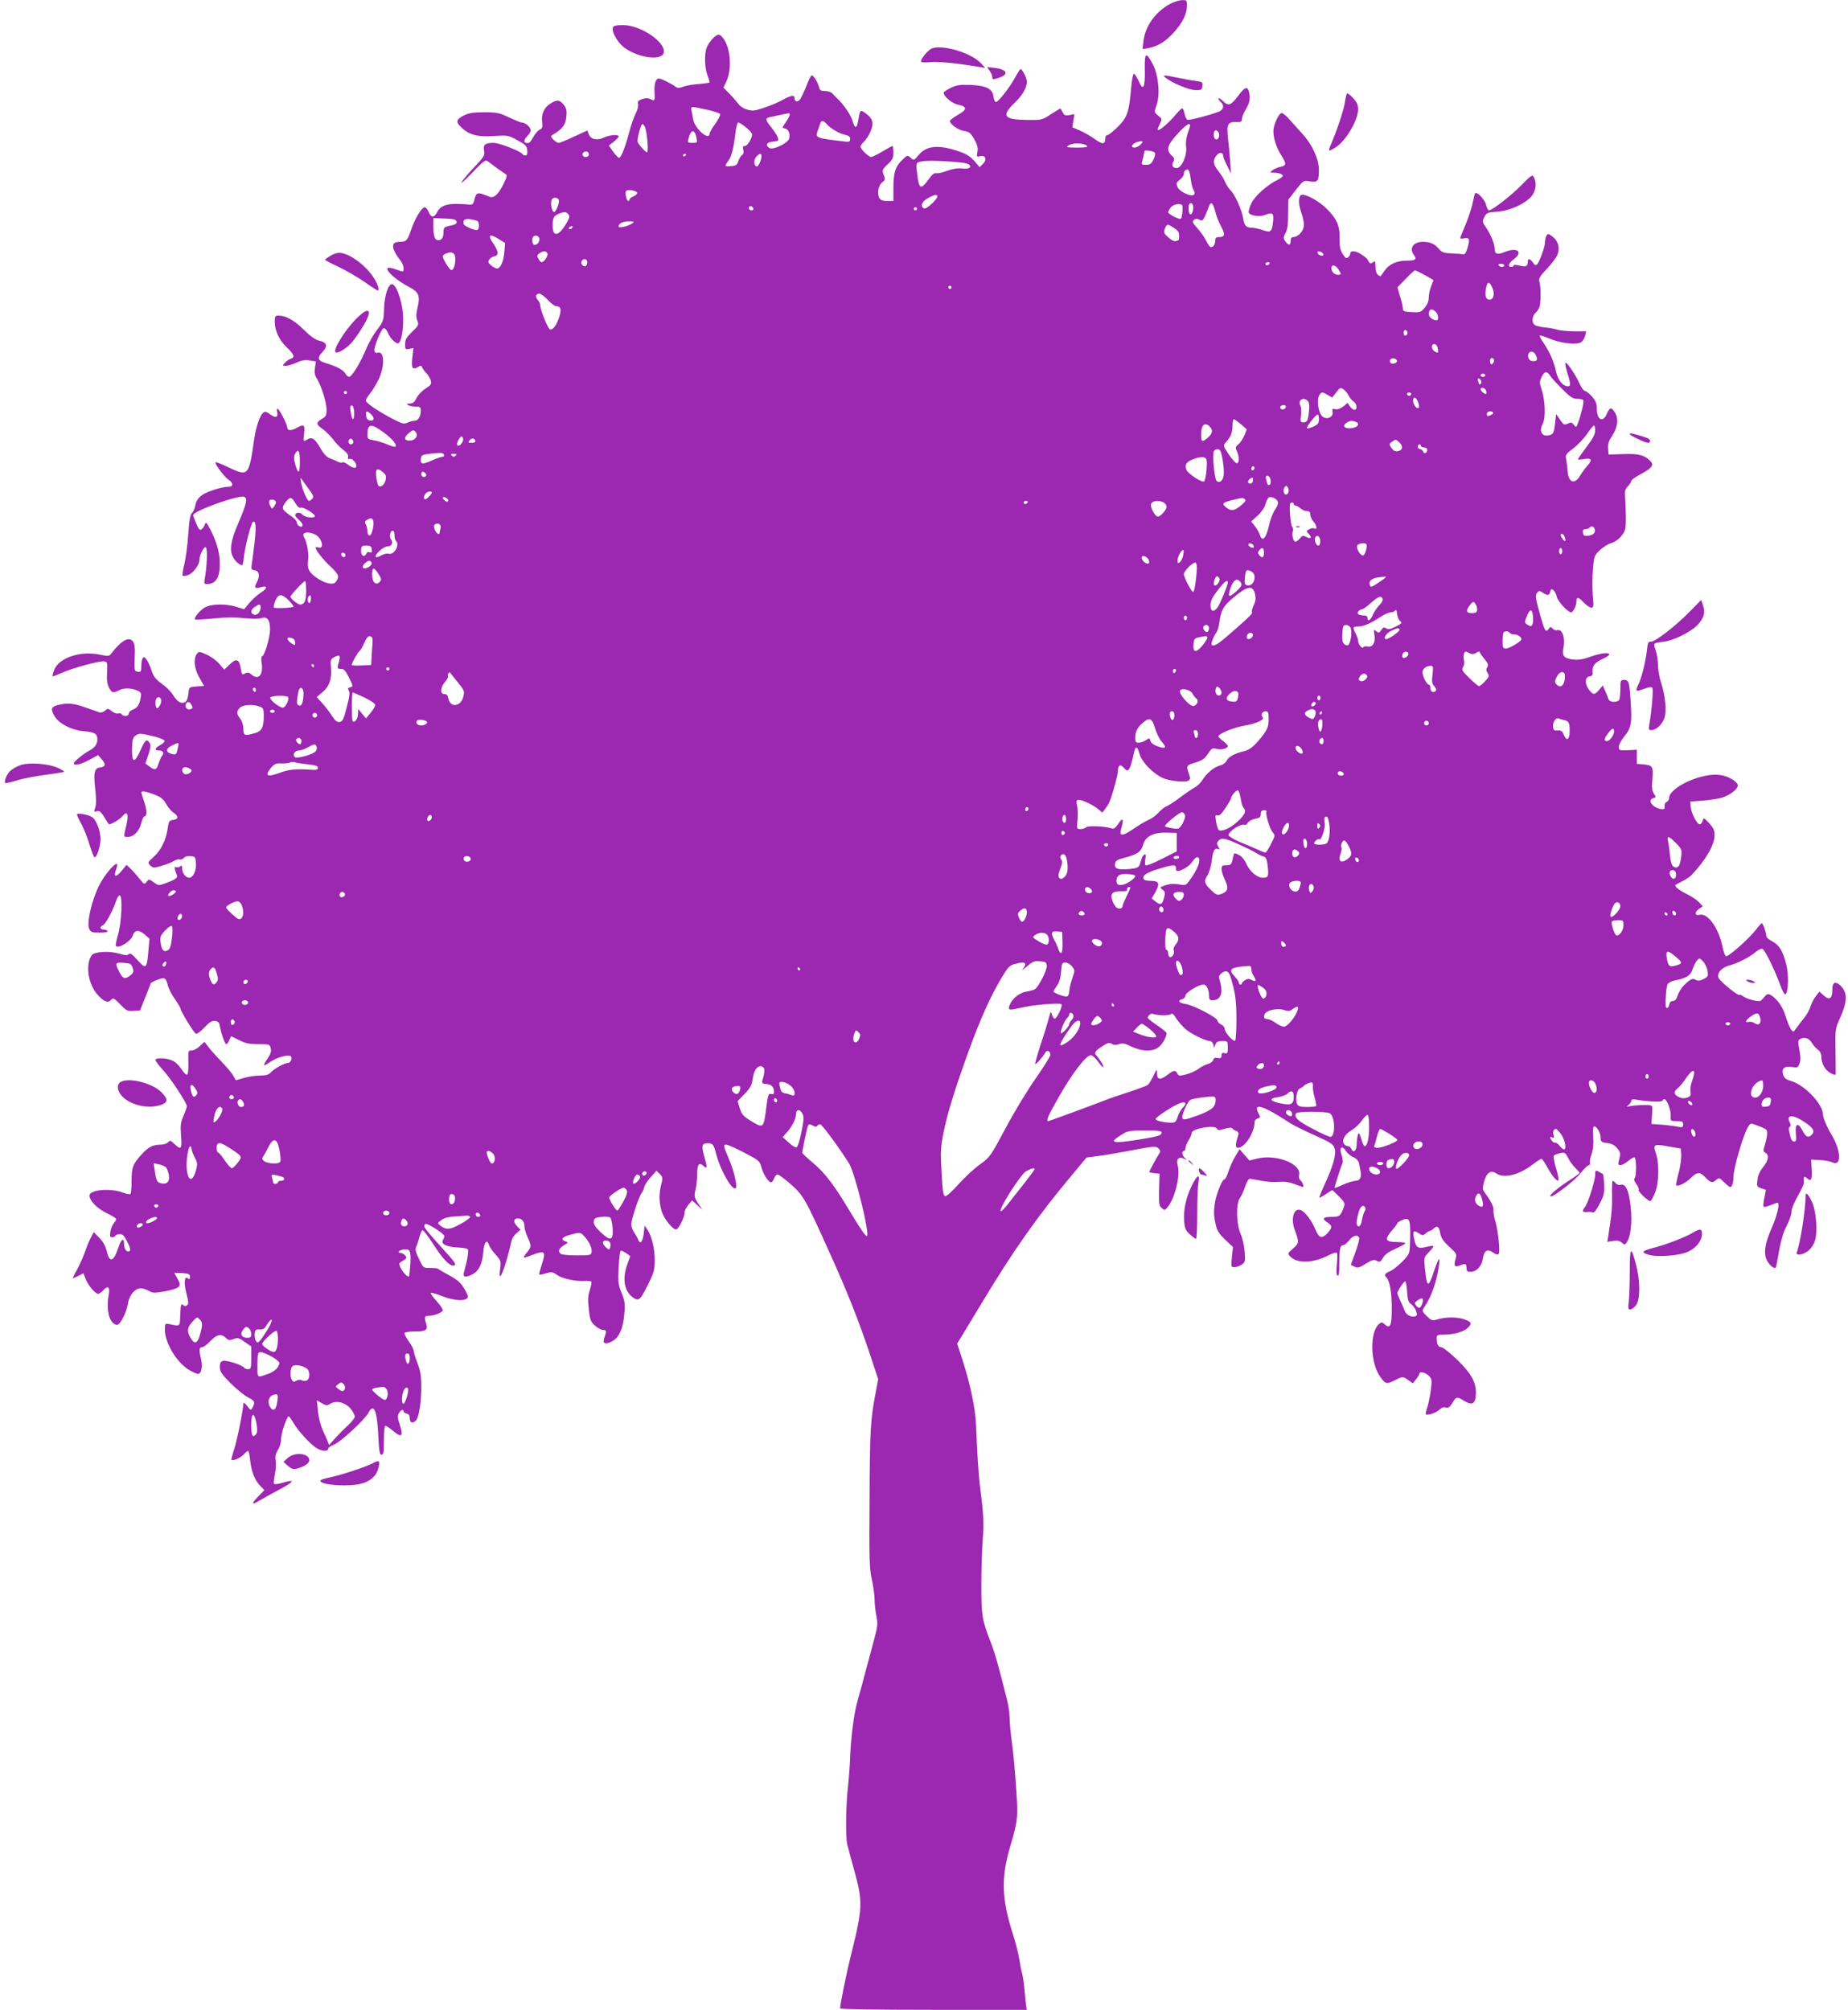 <?xml version="1.0" standalone="no"?>
<!DOCTYPE svg PUBLIC "-//W3C//DTD SVG 20010904//EN"
 "http://www.w3.org/TR/2001/REC-SVG-20010904/DTD/svg10.dtd">
<svg version="1.0" xmlns="http://www.w3.org/2000/svg"
 width="1177pt" height="1280pt" viewBox="0 0 1177 1280"
 preserveAspectRatio="xMidYMid meet">
<g transform="translate(0,1280) scale(0.1,-0.1)"
fill="#9c27b0" stroke="none">
<path d="M7450 12774 c-92 -51 -156 -141 -167 -235 l-6 -52 38 7 c61 12 108
41 160 98 57 63 84 119 85 171 0 35 -1 37 -32 36 -18 0 -53 -12 -78 -25z"/>
<path d="M3904 12626 c-11 -29 32 -103 79 -134 92 -64 237 -79 245 -26 10 68
-148 174 -260 174 -42 0 -60 -4 -64 -14z"/>
<path d="M4538 12553 c-15 -16 -32 -41 -37 -56 -16 -42 -13 -131 5 -177 9 -23
14 -43 12 -46 -3 -2 -33 -6 -66 -9 -34 -2 -77 -9 -97 -16 -28 -11 -40 -11 -53
-1 -33 23 -91 52 -106 52 -20 0 -31 -36 -27 -92 3 -51 1 -54 -29 -38 -12 6
-29 6 -50 -1 -25 -9 -31 -16 -26 -32 3 -11 -4 -38 -15 -59 -11 -22 -29 -72
-39 -111 -27 -103 -54 -172 -67 -172 -6 0 -23 18 -38 39 l-27 39 31 24 c17 14
31 29 31 34 0 15 -56 10 -94 -7 -43 -21 -83 -12 -96 21 l-9 24 -85 -39 c-46
-22 -90 -40 -98 -40 -8 0 -23 10 -34 21 -19 21 -19 22 0 33 57 33 79 62 83
112 4 40 1 54 -17 77 -26 32 -42 34 -85 7 -40 -25 -59 -68 -52 -118 4 -32 1
-40 -16 -48 -11 -5 -29 -26 -41 -48 -12 -21 -25 -38 -29 -37 -4 0 -11 1 -17 1
-17 0 -11 26 10 45 11 10 20 26 20 36 0 19 -35 49 -58 49 -7 0 -43 15 -80 32
-60 29 -76 33 -157 33 -69 0 -99 -5 -128 -19 -54 -27 -57 -43 -14 -82 48 -44
103 -58 207 -50 82 5 87 5 145 -27 52 -28 60 -36 63 -64 2 -24 -1 -33 -12 -33
-8 0 -16 3 -18 8 -7 17 -147 72 -184 72 -55 0 -68 -11 -61 -50 6 -28 1 -38
-62 -104 -37 -39 -74 -83 -81 -96 -7 -14 23 13 68 60 62 66 83 83 95 75 8 -5
32 -23 54 -40 23 -16 49 -35 59 -41 16 -9 16 -14 -10 -67 -14 -31 -37 -64 -50
-72 -20 -14 -27 -14 -59 0 -54 22 -64 19 -74 -22 -8 -32 -13 -38 -34 -36 -132
12 -179 0 -205 -48 -19 -37 -38 -37 -54 1 -7 17 -18 30 -25 30 -19 0 -62 -71
-86 -142 -23 -68 -31 -78 -69 -78 -43 -1 -54 -13 -42 -50 6 -17 23 -45 37 -62
14 -16 25 -40 25 -54 0 -28 3 -28 -51 -9 -23 9 -46 12 -50 8 -16 -16 59 -81
139 -122 58 -30 69 -56 52 -127 -10 -43 -11 -63 -2 -86 10 -28 8 -32 -34 -72
-36 -35 -44 -49 -44 -78 0 -33 2 -35 26 -30 l27 5 -7 -61 c-7 -66 0 -80 35
-60 18 11 22 11 27 -1 3 -8 15 -25 27 -37 12 -12 25 -34 29 -48 5 -22 1 -29
-34 -51 -22 -14 -48 -41 -57 -60 -13 -26 -23 -35 -42 -35 -21 0 -23 -2 -11
-10 8 -5 30 -10 48 -10 28 0 32 -3 32 -26 0 -36 -17 -64 -40 -64 -10 0 -31 -5
-45 -12 -22 -10 -33 -7 -88 21 -94 49 -177 104 -177 120 0 7 12 27 27 45 14
17 39 58 55 91 41 87 36 185 -8 168 -8 -3 -16 2 -19 10 -8 20 44 147 60 147 7
0 18 -13 25 -29 14 -36 55 -75 68 -67 21 13 35 108 28 190 -7 87 -44 186 -69
186 -25 0 -48 -71 -51 -155 -2 -77 -4 -82 -44 -135 -23 -30 -54 -84 -69 -120
-35 -86 -92 -180 -109 -180 -7 0 -18 9 -24 20 -13 24 -54 46 -121 66 -57 17
-62 34 -22 76 33 35 24 59 -27 69 -21 5 -54 28 -94 68 -62 61 -115 91 -161 91
-23 0 -25 -4 -25 -42 1 -57 28 -114 79 -163 45 -43 51 -61 22 -70 -10 -3 -26
-14 -36 -25 -18 -19 -17 -20 6 -20 13 0 44 10 69 21 33 15 55 18 83 13 l39 -6
-6 -40 c-5 -30 -2 -48 13 -71 29 -48 61 -151 61 -197 0 -35 -4 -43 -30 -58
-39 -22 -38 -36 6 -65 19 -14 48 -43 65 -65 16 -22 45 -52 65 -67 24 -18 34
-33 31 -45 -3 -13 0 -17 10 -13 15 6 42 -23 43 -44 0 -19 -24 -16 -54 8 -14
11 -30 18 -35 14 -6 -3 -18 -1 -28 4 -10 5 -32 15 -50 21 -23 9 -41 28 -63 67
-34 59 -53 72 -81 55 -28 -18 -29 -16 -22 38 6 55 -1 61 -47 35 -33 -19 -60
-19 -60 0 0 20 -46 111 -60 120 -7 4 -9 -2 -5 -18 9 -35 -10 -42 -44 -16 -25
18 -33 20 -45 10 -21 -18 -44 -85 -56 -161 -35 -245 -37 -247 -168 -185 -41
20 -77 34 -79 31 -8 -8 54 -92 81 -110 32 -21 34 -46 3 -46 -44 0 -142 -31
-174 -56 -22 -17 -34 -36 -39 -62 -3 -20 -13 -42 -21 -49 -11 -9 -18 -45 -24
-135 -4 -68 -16 -154 -25 -191 -9 -37 -14 -70 -11 -74 3 -3 18 -1 34 4 31 10
73 65 73 95 0 33 29 90 41 82 12 -7 7 -125 -7 -201 -5 -29 -3 -33 14 -33 56 0
82 41 82 128 0 68 -18 136 -59 217 -24 47 -30 54 -35 37 -4 -11 -13 -26 -21
-32 -12 -10 -18 -4 -35 35 -11 26 -20 50 -20 54 0 26 291 131 325 117 24 -9
16 -43 -36 -165 -49 -112 -59 -174 -35 -219 14 -27 43 -52 59 -52 3 0 8 26 11
58 9 71 45 210 57 218 19 11 22 -33 10 -135 -7 -58 -15 -120 -18 -138 -4 -27
-2 -32 19 -35 29 -4 35 -36 14 -76 -19 -36 -13 -43 25 -32 44 13 45 -6 1 -34
-21 -13 -54 -43 -73 -65 l-34 -41 -49 15 c-71 22 -164 19 -203 -5 -32 -19 -70
-66 -61 -76 3 -2 57 1 119 7 76 8 141 8 195 2 50 -5 93 -5 109 0 37 13 55 -11
55 -73 0 -50 -36 -170 -51 -170 -5 0 -6 -18 -3 -40 13 -79 -20 -116 -67 -74
-14 12 -22 13 -38 5 -19 -11 -21 -8 -27 29 -10 62 -28 70 -70 29 l-36 -34 -31
37 c-18 21 -54 47 -81 59 -48 21 -50 21 -63 3 -22 -31 -16 -93 17 -150 l30
-53 -48 -3 c-42 -3 -47 -6 -50 -28 -5 -50 -12 -68 -28 -74 -23 -9 -49 9 -72
48 -12 20 -43 51 -71 71 -39 28 -53 46 -65 83 -22 65 -46 99 -57 81 -5 -8 -9
-31 -9 -52 0 -34 -3 -38 -22 -35 -22 3 -23 6 -20 88 3 62 0 90 -11 104 -25 34
-73 8 -135 -72 -17 -23 -19 -23 -78 -11 -126 26 -264 -23 -290 -101 -7 -19
-11 -36 -9 -38 1 -1 27 9 57 22 71 32 242 78 271 74 21 -3 22 -7 19 -69 -3
-47 1 -76 12 -98 19 -35 25 -37 67 -16 30 16 84 13 122 -7 15 -8 18 -17 12
-46 -8 -43 -21 -61 -52 -73 -13 -5 -23 -15 -23 -24 0 -17 -35 -21 -45 -4 -4 6
-14 8 -22 5 -8 -3 -26 3 -40 14 -24 19 -27 19 -44 4 -10 -9 -26 -14 -36 -11
-10 4 -49 18 -88 31 -76 28 -120 31 -178 15 -43 -11 -46 -27 -17 -74 28 -45
108 -86 183 -92 73 -7 87 -15 87 -54 0 -29 -17 -51 -53 -71 -34 -17 -97 -69
-97 -79 0 -18 46 -8 100 22 l55 30 23 -27 c28 -32 24 -48 -11 -52 -34 -4 -42
-32 -32 -120 9 -88 9 -112 0 -141 -7 -19 -5 -23 7 -19 20 8 30 0 57 -44 12
-21 25 -38 27 -38 15 0 72 35 86 54 29 36 39 9 23 -59 -19 -78 -19 -75 9 -75
37 0 72 35 85 85 6 25 15 45 20 45 18 0 18 40 0 91 -10 30 -18 57 -19 62 0 12
27 8 82 -13 42 -16 58 -28 76 -60 12 -22 34 -47 47 -56 33 -21 32 -42 -2 -46
-25 -3 -29 -8 -35 -54 -11 -75 -42 -138 -88 -180 -40 -36 -41 -38 -23 -56 18
-17 22 -17 73 -2 30 9 65 22 78 31 13 8 30 12 37 9 7 -2 19 2 26 10 7 9 25 14
43 12 29 -3 31 -6 34 -46 3 -47 -18 -92 -43 -92 -22 0 -45 29 -45 58 0 19 -3
23 -11 15 -6 -6 -18 -9 -26 -6 -15 6 -14 -5 4 -53 5 -15 -13 -27 -69 -48 -47
-17 -48 -17 -78 4 -30 22 -32 22 -46 4 -14 -18 -16 -17 -42 15 -15 19 -40 48
-56 64 l-30 29 -32 -39 c-36 -43 -52 -40 -35 8 6 18 9 34 7 36 -12 12 -81 -69
-114 -135 -48 -95 -81 -240 -64 -277 10 -22 18 -25 67 -25 35 0 54 4 50 10 -3
6 -15 10 -26 10 -23 0 -25 18 -4 27 17 6 64 94 85 156 6 21 17 36 23 34 19 -6
11 -171 -11 -249 -11 -37 -17 -70 -14 -73 18 -18 96 30 108 67 11 35 37 38 73
8 l33 -28 -7 -80 c-10 -113 -15 -117 -69 -57 -34 38 -47 47 -56 38 -9 -8 -23
-8 -59 3 -65 19 -159 14 -177 -10 -42 -59 -23 -186 39 -253 41 -45 66 -53 87
-29 10 13 18 8 55 -30 39 -41 46 -45 85 -42 l42 3 34 85 c18 47 34 86 34 87 0
7 62 33 78 33 15 0 22 -11 30 -43 6 -23 27 -65 47 -92 19 -27 35 -54 35 -59 0
-16 85 -155 98 -160 6 -3 31 15 54 40 32 34 47 44 67 42 17 -2 27 -10 29 -23
8 -50 34 -125 43 -125 5 0 14 11 19 25 5 14 11 25 12 25 2 0 25 -11 52 -25 39
-20 64 -25 122 -25 69 0 72 -1 78 -26 5 -19 0 -36 -18 -63 -36 -52 -32 -57 17
-23 43 30 121 50 131 33 9 -14 -5 -41 -20 -41 -22 0 -87 -35 -108 -59 -15 -16
-31 -21 -71 -21 -28 0 -74 -7 -101 -15 -27 -8 -50 -15 -51 -15 -1 0 -9 13 -17
28 -8 16 -41 55 -73 88 -32 33 -70 75 -84 94 l-27 35 -29 -27 c-16 -16 -39
-28 -51 -28 -24 0 -24 1 -22 -87 1 -33 -3 -64 -8 -67 -6 -3 -20 10 -33 30 -12
20 -36 45 -53 55 -34 21 -116 26 -116 8 0 -6 22 -36 50 -66 50 -55 150 -207
150 -229 0 -6 -10 -33 -21 -60 -18 -41 -21 -60 -16 -126 7 -87 1 -95 -43 -53
-24 23 -28 24 -40 10 -7 -8 -27 -15 -46 -15 -50 0 -80 -15 -121 -61 -58 -63
-65 -84 -65 -171 0 -43 -3 -80 -8 -83 -4 -3 -27 2 -51 11 -80 29 -209 16 -209
-20 0 -33 48 -82 107 -111 35 -16 63 -34 63 -39 0 -5 -7 -17 -15 -26 -9 -10
-19 -34 -22 -54 -4 -29 -2 -36 10 -36 9 0 19 4 22 10 3 6 16 10 29 10 17 0 28
-11 44 -44 26 -50 27 -66 8 -66 -15 0 -26 21 -26 50 0 40 -19 28 -35 -22 -31
-95 -57 -104 -75 -27 -9 35 -24 62 -48 86 l-35 36 -20 -38 c-11 -21 -28 -63
-38 -94 -11 -30 -33 -79 -49 -108 -17 -29 -28 -53 -25 -53 3 0 19 7 36 15 l30
16 15 -38 c17 -42 61 -93 79 -93 7 0 20 9 30 20 31 35 46 26 38 -22 -19 -102
3 -187 50 -196 20 -4 62 75 72 137 10 60 53 104 92 95 15 -3 37 -12 48 -19 17
-10 35 -10 95 1 97 19 110 31 81 79 -11 20 -21 37 -21 38 0 1 22 0 50 -1 42
-3 50 -7 50 -24 0 -16 -3 -18 -14 -9 -22 18 -26 -31 -8 -100 12 -45 13 -62 5
-70 -9 -9 -16 -9 -27 0 -13 11 -15 3 -18 -61 -3 -80 2 -75 -70 -61 -27 5 -28
4 -28 -38 1 -81 73 -202 148 -250 25 -16 53 -29 63 -29 22 0 30 45 19 96 -14
57 -12 74 7 74 9 0 34 18 55 41 41 43 69 47 101 14 12 -11 21 -12 44 -3 27 10
35 8 71 -18 l42 -29 0 -72 c0 -66 -2 -73 -19 -73 -11 0 -22 4 -26 9 -10 17
-112 50 -134 44 -16 -4 -21 -13 -21 -40 0 -28 11 -44 69 -103 38 -37 87 -78
110 -89 44 -23 47 -30 30 -64 -12 -21 -12 -21 -35 9 -13 16 -24 24 -24 17 0
-37 -42 -247 -60 -297 -11 -33 -18 -61 -16 -63 9 -9 56 11 77 33 12 13 26 24
29 24 4 0 10 -27 13 -60 8 -72 29 -126 64 -163 l27 -27 -37 -38 c-47 -48 -47
-60 0 -32 21 13 81 46 133 74 97 51 103 68 17 42 -26 -8 -49 -10 -52 -6 -3 5
0 30 5 57 6 26 9 66 6 88 -5 30 -1 47 14 70 11 17 20 47 20 70 0 37 37 145 49
145 3 0 17 -19 30 -42 30 -53 116 -145 153 -164 34 -18 68 -18 68 -1 0 7 16
19 36 26 41 15 198 160 220 203 34 65 55 17 63 -141 5 -103 9 -126 21 -126 12
0 15 17 15 92 0 57 4 93 10 93 5 -1 26 -14 45 -30 59 -51 72 -39 44 43 -12 35
-13 51 -4 66 11 21 30 29 30 12 0 -5 9 -11 20 -14 14 -3 20 -14 20 -31 0 -29
20 -35 41 -10 18 22 33 123 32 219 0 59 -6 96 -23 140 -13 33 -24 69 -25 80 0
11 -15 40 -33 64 -17 24 -29 47 -26 52 3 5 31 9 62 9 77 0 89 9 75 54 -12 37
-9 46 16 46 36 0 91 22 91 36 0 8 -19 35 -41 59 -23 25 -39 48 -36 51 3 3 35
-6 71 -20 84 -34 166 -35 166 -2 0 7 -13 32 -28 57 -21 33 -46 53 -93 78 -35
19 -66 37 -69 40 -3 4 -25 6 -50 6 -45 0 -45 0 -72 58 -21 42 -25 62 -18 75 5
9 14 36 20 59 6 23 15 45 20 48 5 3 37 -38 70 -90 61 -94 100 -135 126 -135
23 0 16 15 -25 61 -166 184 -171 191 -151 204 11 7 120 -63 120 -77 0 -5 -4
-17 -10 -27 -13 -25 27 -43 98 -46 29 -1 57 -6 61 -11 8 -8 -3 -72 -24 -146
-9 -33 9 -37 55 -13 40 21 62 66 68 142 5 65 24 85 37 42 4 -12 23 -39 42 -60
33 -37 35 -41 28 -91 -15 -115 33 4 72 176 3 17 18 40 32 52 l26 22 -24 25
c-24 27 -21 47 8 47 24 0 41 -20 41 -49 0 -15 9 -46 20 -70 26 -56 25 -63 -6
-100 -30 -37 -26 -38 45 -10 71 27 79 17 52 -62 -11 -34 -19 -64 -17 -66 2 -3
22 1 44 8 35 10 43 9 68 -10 32 -23 119 -43 176 -39 21 1 40 -1 44 -4 3 -4 -1
-28 -10 -55 -12 -38 -13 -64 -6 -123 7 -65 12 -78 39 -102 17 -16 40 -28 51
-28 23 0 24 -7 10 -46 -15 -39 0 -49 44 -29 47 23 74 80 82 176 6 65 3 83 -17
134 -22 54 -24 70 -19 165 3 60 9 105 15 105 6 0 21 -8 35 -17 l24 -18 -19
-52 c-34 -95 -19 -175 40 -214 34 -22 44 -12 94 89 35 71 41 92 41 148 0 76
-19 156 -46 196 l-19 28 -3 -30 c-6 -72 -24 -98 -39 -57 -3 9 -15 29 -25 44
-10 14 -18 37 -18 50 0 29 49 178 65 198 7 8 15 26 18 40 4 14 22 43 42 64
l36 40 21 -21 c19 -19 20 -26 9 -67 -15 -60 -14 -113 3 -171 15 -47 69 -115
92 -115 15 0 54 78 54 108 0 11 11 34 24 49 l24 28 33 -30 32 -30 -27 41 c-24
37 -26 45 -17 85 6 24 11 70 11 101 0 63 12 79 41 52 24 -22 25 -10 2 69 -18
66 -11 80 37 75 21 -3 27 -12 42 -71 27 -103 103 -235 124 -214 11 11 -10 105
-41 179 -39 92 -40 98 -20 98 10 0 62 -23 115 -51 94 -49 99 -53 109 -93 11
-43 45 -96 62 -96 5 0 14 11 19 25 5 14 15 25 23 25 7 0 44 -28 82 -61 81 -71
94 -94 247 -434 116 -256 184 -428 258 -649 l53 -160 -17 -90 c-32 -167 -36
-229 -38 -671 -3 -389 -1 -449 15 -517 9 -42 17 -98 17 -124 0 -27 5 -73 11
-103 10 -49 9 -66 -11 -141 -12 -47 -37 -139 -55 -205 -17 -66 -41 -154 -53
-195 -24 -85 -43 -230 -48 -370 -2 -52 -9 -140 -15 -195 -12 -109 -14 -298 -4
-348 4 -18 25 -94 46 -171 54 -194 53 -237 -16 -516 -31 -121 -75 -336 -75
-361 0 -5 226 -9 595 -9 l594 0 -4 28 c-2 15 -7 59 -10 97 -3 39 -10 86 -15
106 -6 19 -14 62 -19 95 -5 32 -23 104 -41 159 -72 227 -75 358 -15 560 47
158 50 182 36 373 -6 98 -18 224 -26 282 -8 58 -15 129 -15 158 0 29 -7 80
-16 115 -55 219 -78 301 -104 367 -56 144 -60 172 -60 365 0 99 4 230 9 291 8
107 6 156 -18 339 -9 75 -18 218 -25 395 -4 97 -37 256 -83 399 l-37 114 19
31 c11 18 70 116 132 218 203 339 361 563 578 822 l95 114 83 11 c45 6 144 23
220 38 129 24 140 24 155 9 14 -13 14 -20 4 -34 -14 -21 -62 -109 -62 -116 0
-3 15 -6 33 -8 l32 -3 -3 -101 c-2 -87 0 -103 16 -117 18 -16 20 -16 35 1 47
51 86 204 68 267 -12 43 5 62 41 45 21 -10 21 -10 6 3 -19 15 -24 47 -8 47 6
0 10 8 10 18 0 9 9 32 20 50 11 18 20 39 20 47 0 27 145 53 159 28 7 -13 14
-13 50 -2 28 8 45 9 49 3 4 -6 15 -14 26 -17 14 -6 16 -13 11 -30 -18 -56 -18
-77 0 -77 42 0 105 97 105 163 0 11 9 21 20 24 18 5 18 7 5 33 -37 71 30 50
205 -65 19 -12 88 -46 152 -75 104 -47 119 -56 128 -84 12 -37 -9 -111 -66
-235 -19 -41 -33 -76 -31 -78 2 -2 21 8 41 22 20 14 39 25 41 25 2 0 22 -18
44 -41 34 -35 39 -44 30 -66 -22 -59 -27 -63 -79 -63 -55 0 -63 -11 -25 -36
31 -21 31 -32 0 -67 -36 -38 -53 -34 -76 20 -24 57 -62 109 -90 124 -46 24
-71 -47 -44 -121 30 -82 30 -86 -9 -121 -35 -30 -36 -33 -20 -50 43 -47 143
-45 243 5 28 15 52 22 56 16 3 -5 3 -38 -1 -73 -4 -43 -3 -67 5 -71 8 -5 11
17 11 78 0 93 5 116 26 116 7 0 23 14 36 30 23 31 55 40 64 17 3 -8 -8 -50
-24 -93 l-29 -80 24 -11 c20 -10 31 -7 72 19 41 25 52 28 70 18 19 -10 24 -7
39 19 12 21 36 39 80 58 34 15 62 31 62 35 0 5 -25 8 -55 8 -72 0 -79 16 -31
72 20 23 36 45 36 49 0 3 14 12 31 19 48 20 54 4 49 -140 -2 -75 -2 -75 -48
-124 -26 -26 -62 -55 -79 -62 -35 -15 -40 -23 -22 -41 20 -20 33 -96 33 -195
0 -110 -10 -134 -44 -103 -17 15 -22 16 -36 4 -62 -52 -58 -249 7 -338 33 -47
40 -48 94 -21 48 25 50 25 85 0 l28 -20 21 26 c12 15 21 31 21 35 0 17 36 9
59 -12 20 -19 21 -27 15 -82 -4 -34 -13 -82 -20 -107 -8 -25 -14 -49 -14 -54
0 -15 63 3 86 25 15 14 29 19 42 15 15 -5 25 1 42 29 25 41 29 42 72 15 57
-35 77 -21 78 51 0 67 -31 123 -117 207 -47 45 -93 82 -103 82 -20 0 -30 19
-30 56 0 22 4 24 46 24 66 0 129 19 155 46 26 27 21 36 -30 53 -44 14 -113 14
-163 -1 -37 -11 -40 -10 -71 20 -31 32 -32 32 -14 60 38 57 66 130 82 209 23
113 14 125 -19 26 -40 -120 -48 -119 -61 11 -7 67 -6 69 26 102 18 19 31 36
28 38 -3 3 -24 0 -48 -6 -51 -13 -64 -3 -76 59 -8 44 -2 50 31 29 23 -16 27
-16 43 -2 10 9 21 16 26 16 5 0 16 7 26 16 23 21 35 12 42 -32 5 -28 19 -49
57 -84 48 -44 49 -47 40 -79 -12 -43 -6 -53 26 -41 38 15 44 12 44 -15 0 -20
5 -25 24 -25 40 0 73 35 80 84 8 51 28 64 62 41 43 -28 47 -21 40 66 -4 44
-14 103 -22 130 -9 28 -14 60 -12 73 2 20 -17 58 -57 112 -13 18 -14 28 -3 69
16 58 44 76 79 51 47 -32 140 -10 224 53 30 23 58 41 62 41 4 0 18 -19 31 -42
29 -57 68 -105 77 -96 4 4 -3 39 -15 79 -12 39 -18 75 -13 80 5 5 23 11 40 15
29 6 33 3 51 -32 11 -22 32 -50 46 -63 14 -14 26 -27 26 -31 0 -4 -33 -27 -72
-52 -72 -46 -131 -98 -111 -98 22 0 159 107 191 150 19 25 41 47 49 48 8 2 12
10 9 17 -2 7 2 32 11 56 10 29 13 65 10 107 -3 34 -1 64 3 67 14 9 43 -35 44
-67 1 -31 4 -33 43 -38 30 -4 47 -13 64 -34 20 -25 21 -33 12 -67 -9 -35 -8
-39 8 -39 9 0 31 11 47 25 17 14 35 25 41 25 14 0 15 -126 1 -135 -6 -4 -1
-18 11 -35 12 -15 19 -33 15 -38 -6 -9 60 -72 75 -72 4 0 17 23 29 52 26 61
29 190 5 257 -18 53 -11 57 86 39 l74 -13 3 -40 c1 -22 -6 -74 -17 -115 -11
-41 -18 -76 -16 -78 11 -11 60 13 91 43 42 43 61 44 97 5 33 -34 43 -36 68
-14 17 15 20 14 49 -15 18 -17 35 -31 40 -31 11 0 20 27 20 62 0 57 64 278 95
324 14 22 16 22 57 6 24 -8 48 -20 55 -25 13 -9 10 -44 -9 -106 -9 -28 -8 -35
6 -43 25 -14 19 -50 -15 -91 -21 -26 -33 -53 -36 -81 -5 -41 -4 -44 24 -54
l30 -10 -10 -51 c-6 -28 -8 -53 -5 -56 3 -4 23 1 43 9 21 9 41 16 46 16 17 0
-3 -85 -39 -165 -42 -95 -51 -159 -28 -203 9 -17 25 -36 36 -42 16 -9 20 -7
24 12 27 155 40 204 66 253 17 31 30 71 30 88 0 17 17 60 40 100 23 39 40 77
39 86 -4 39 0 45 20 27 26 -24 34 -8 29 62 l-3 57 55 -3 c30 -1 65 -8 78 -14
63 -32 59 77 -7 182 -24 39 -51 103 -51 123 0 64 -115 186 -199 211 -34 10
-47 19 -54 40 -13 40 7 59 55 51 35 -6 39 -5 49 22 8 20 7 44 -1 87 -9 48 -9
60 2 67 28 18 58 9 77 -22 10 -17 28 -37 40 -45 13 -10 21 -26 21 -45 0 -42
25 -86 60 -104 17 -9 31 -12 31 -8 1 5 0 72 -1 149 -2 140 -2 142 31 215 44
98 46 156 5 198 -34 35 -56 28 -56 -19 0 -62 -18 -74 -58 -37 l-24 22 -23 -29
c-12 -15 -28 -45 -34 -66 -6 -21 -26 -56 -44 -77 -17 -22 -39 -50 -49 -64 -16
-23 -17 -23 -31 -5 -8 11 -24 49 -35 85 -14 44 -34 79 -58 104 -41 41 -57 45
-76 19 -7 -10 -19 -22 -25 -26 -15 -8 -92 12 -114 31 -9 7 -18 10 -21 7 -8 -8
-121 84 -132 107 -14 29 17 66 66 80 55 14 127 51 167 84 17 15 38 25 46 22
16 -7 80 -138 115 -235 14 -39 27 -59 32 -54 19 19 21 126 4 192 -22 85 -44
121 -89 145 -20 11 -37 25 -37 30 0 22 -21 85 -29 85 -4 0 -22 -20 -41 -45
-37 -49 -167 -165 -186 -165 -6 0 -17 26 -23 58 -24 121 -94 219 -147 206 -32
-8 -33 18 -1 39 l22 15 -24 26 c-14 15 -49 38 -78 52 -49 24 -81 50 -72 58 2
2 22 13 44 24 22 11 48 28 58 39 91 96 147 192 147 255 0 30 -8 46 -35 76 -34
36 -35 36 -41 15 -4 -13 -12 -23 -18 -23 -18 0 -54 69 -58 110 l-3 35 80 6
c44 4 99 12 122 19 56 17 109 61 100 83 -9 24 -62 54 -109 61 -115 19 -328
-78 -328 -148 0 -9 -7 -19 -15 -23 -9 -3 -15 -15 -13 -27 2 -17 -2 -20 -20
-19 -55 6 -95 59 -52 70 18 5 18 7 3 29 -12 20 -14 39 -9 93 7 79 1 88 -59 93
l-40 3 0 45 0 45 -57 -3 c-55 -2 -58 -1 -58 22 0 13 16 43 35 66 43 51 50 86
41 214 -8 131 -12 146 -42 146 -22 0 -24 -4 -24 -54 0 -30 -3 -61 -6 -70 -9
-22 -63 -21 -70 2 -3 9 -12 33 -21 52 l-15 35 -23 -28 c-30 -34 -38 -34 -64
-1 -29 37 -28 82 2 86 18 2 22 9 20 33 -3 35 15 56 67 80 86 39 18 49 -82 12
-48 -17 -75 -21 -111 -17 -56 7 -69 22 -60 70 13 68 -6 125 -39 117 -9 -3 -23
2 -30 10 -10 13 -14 13 -25 -3 -18 -24 -24 -14 -51 79 -33 118 -36 135 -22
152 11 14 15 14 36 0 31 -20 41 -19 47 7 5 18 9 19 21 9 8 -7 18 -26 21 -42 7
-30 70 -98 91 -99 13 0 34 43 34 69 0 32 12 31 45 -5 18 -18 40 -34 49 -34 16
0 17 9 10 79 -3 44 -3 118 1 166 7 82 9 87 43 120 21 20 54 41 75 47 24 7 49
25 65 47 25 31 27 42 27 120 -1 47 -3 105 -5 128 -3 33 0 47 18 66 12 13 22
28 22 35 0 6 27 25 61 43 74 40 86 59 56 87 -37 35 -77 44 -172 40 l-90 -3 -3
38 c-3 29 4 49 27 84 35 53 41 109 15 148 -22 34 -32 31 -50 -10 -24 -59 -64
-40 -64 32 0 33 -7 50 -31 78 -17 19 -37 35 -45 35 -7 0 -22 20 -33 45 -23 53
-78 135 -90 135 -5 0 0 -27 10 -61 23 -72 24 -89 5 -89 -33 0 -65 41 -77 98
-12 60 -40 122 -82 184 -14 20 -23 38 -21 41 3 2 33 -7 67 -21 73 -30 174 -40
199 -20 9 7 20 25 24 41 l6 27 -73 0 c-41 0 -90 5 -109 10 -19 6 -57 13 -84
15 -27 3 -55 10 -62 16 -21 17 -17 56 8 79 13 12 24 33 26 48 6 50 5 117 -3
145 -7 24 -1 34 47 85 30 31 60 72 67 90 18 43 5 88 -32 116 -24 18 -29 19
-37 6 -5 -8 -10 -27 -10 -42 0 -30 -35 -127 -52 -143 -7 -7 -15 -3 -25 13 -19
27 -33 28 -33 3 0 -28 -14 -33 -55 -22 -21 5 -35 6 -35 0 0 -5 -7 -9 -15 -9
-25 0 -17 25 15 48 64 48 24 80 -57 47 -44 -19 -63 -14 -63 17 -1 34 -25 94
-55 138 -25 36 -26 40 -11 68 14 27 20 30 83 34 80 6 175 49 217 98 28 34 35
85 15 121 -9 19 -15 15 -77 -48 -64 -66 -189 -163 -209 -163 -5 0 -14 16 -19
37 -8 33 -57 84 -69 72 -3 -3 -9 -29 -15 -58 -5 -28 -24 -86 -41 -129 -17 -42
-34 -83 -37 -91 -4 -11 1 -13 22 -9 35 7 39 -5 22 -62 -9 -30 -18 -43 -27 -40
-8 2 -40 5 -73 6 -49 2 -62 6 -80 27 -29 34 -57 47 -104 47 -61 0 -89 -42 -57
-84 21 -28 10 -36 -47 -36 -62 0 -112 -23 -140 -64 -12 -17 -23 -33 -25 -35
-1 -2 -9 2 -18 9 -9 7 -15 29 -15 52 0 36 -2 39 -16 27 -15 -12 -21 -9 -36 21
-2 3 -17 16 -35 28 -35 25 -73 29 -73 8 0 -7 -6 -19 -14 -25 -11 -9 -18 -5
-35 22 -16 26 -20 48 -19 98 2 79 -18 126 -82 189 -43 44 -123 90 -155 90 -26
0 -30 -50 -7 -115 13 -37 19 -72 15 -90 -6 -33 -38 -64 -65 -65 -13 0 -18 -8
-18 -26 0 -29 -16 -28 -36 2 -11 16 -11 24 3 49 12 21 17 56 17 121 l1 92 48
62 c48 61 48 62 89 55 50 -9 58 1 58 74 0 67 -43 161 -103 226 -23 25 -59 66
-81 90 -21 25 -45 45 -53 45 -18 0 -53 -75 -53 -115 0 -47 19 -106 52 -157 33
-52 31 -63 -9 -71 -16 -3 -37 -13 -48 -21 -19 -15 -19 -15 7 -16 32 0 58 -9
58 -21 0 -4 -15 -15 -32 -24 -64 -30 -145 -102 -168 -149 -12 -26 -20 -52 -17
-60 7 -19 69 -29 101 -16 53 20 59 15 54 -41 -7 -66 -15 -73 -67 -54 -24 8
-56 15 -71 15 -34 0 -46 14 -53 62 -7 49 -54 152 -79 175 -11 10 -26 33 -34
51 -7 19 -27 51 -44 72 -35 44 -37 69 -12 100 18 23 42 21 42 -3 0 -7 11 -34
25 -62 l25 -50 -5 75 c-3 41 -9 109 -14 150 -10 88 -1 105 54 103 29 -1 35 2
35 20 0 12 12 40 25 62 25 40 30 71 19 113 -9 33 -27 27 -65 -24 -49 -66 -65
-72 -100 -38 -16 15 -29 23 -29 17 0 -6 7 -16 15 -23 24 -20 18 -49 -12 -61
-62 -24 -188 -56 -200 -52 -7 3 -15 20 -19 39 -3 19 -10 34 -15 34 -4 0 -26
-22 -48 -48 -42 -49 -99 -97 -107 -90 -2 3 3 19 12 37 16 33 16 34 -10 55 -26
21 -26 21 -10 66 24 67 12 195 -25 263 -43 80 -52 74 -50 -37 3 -117 -10 -139
-39 -72 -12 25 -25 46 -30 46 -6 0 -13 -37 -17 -82 -13 -160 -26 -197 -85
-255 -29 -29 -59 -53 -66 -53 -8 0 -14 -8 -14 -17 -1 -44 -16 -46 -67 -9 -27
19 -70 44 -96 55 l-47 20 6 42 7 42 -31 -6 c-26 -5 -34 -2 -43 16 -7 12 -13
23 -14 25 -2 2 -29 -14 -61 -35 -57 -38 -58 -38 -156 -37 -145 2 -162 26 -77
108 52 50 79 97 79 137 0 21 -29 79 -40 79 -3 0 -19 -24 -34 -52 -35 -65 -107
-157 -123 -158 -6 0 -13 14 -15 32 -5 51 -44 72 -143 77 -71 2 -92 0 -130 -19
-25 -12 -45 -26 -45 -30 0 -25 54 -70 93 -77 58 -12 57 -32 -3 -65 -27 -16
-50 -33 -50 -38 0 -21 51 -58 89 -64 34 -5 43 -13 66 -53 20 -36 25 -56 20
-81 -6 -31 -5 -32 18 -27 34 9 45 -22 17 -49 l-21 -21 -32 38 c-22 26 -50 45
-87 58 -138 50 -218 44 -270 -19 -29 -35 -30 -35 -50 -17 -20 18 -21 18 -51
-11 -46 -43 -59 -82 -59 -179 l0 -85 -40 0 c-29 0 -42 5 -50 19 -15 30 -6 82
19 100 19 14 20 20 9 48 -11 29 -10 33 25 66 31 29 37 41 37 76 0 22 -3 41 -6
41 -4 0 -32 -16 -64 -35 -32 -19 -64 -35 -72 -35 -16 0 -68 51 -68 66 0 6 11
21 25 34 13 13 32 43 41 67 20 52 12 79 -34 112 -34 24 -34 25 -47 -51 -8 -49
-21 -48 -35 1 -10 37 -58 107 -97 143 -10 9 -24 24 -31 32 -7 9 -28 16 -46 16
-28 0 -35 4 -40 26 -8 31 -35 74 -46 74 -5 0 -20 -30 -34 -67 -15 -38 -33 -76
-41 -87 -15 -19 -35 -14 -35 10 0 21 -21 17 -73 -11 -24 -14 -77 -37 -117 -50
-64 -22 -78 -23 -112 -13 -22 6 -47 23 -56 37 -10 13 -35 42 -56 64 l-39 39
18 36 c37 78 29 210 -16 274 -25 35 -38 35 -71 1z m-34 -452 c44 -9 81 -22 83
-28 2 -6 -12 -34 -31 -61 -20 -27 -36 -55 -36 -61 0 -53 -95 28 -105 89 -4 19
-8 45 -11 58 -5 26 -4 26 100 3z m526 -32 c0 -5 -11 -27 -25 -47 -24 -35 -25
-37 -6 -40 23 -4 35 -34 27 -65 -8 -29 -102 -74 -125 -60 -29 18 -18 38 22 41
34 3 37 6 31 25 -3 12 -22 41 -40 64 -40 49 -42 61 -11 67 12 2 42 9 67 14 25
5 48 10 53 11 4 0 7 -4 7 -10z m235 -59 c27 -30 82 -62 119 -69 22 -5 31 -12
31 -26 0 -14 -6 -19 -20 -18 -201 23 -204 24 -187 70 5 15 13 36 16 46 7 22
19 22 41 -3z m-514 -21 c21 -17 39 -37 39 -45 0 -26 -30 -74 -46 -74 -12 0
-15 -6 -10 -24 4 -16 1 -28 -7 -33 -8 -4 -18 -21 -24 -38 -8 -25 -15 -31 -46
-33 -43 -4 -44 -1 -17 36 20 27 33 80 46 190 4 28 11 52 16 52 6 0 28 -14 49
-31z m-642 -1 c13 -37 23 -158 12 -158 -11 0 -61 58 -61 70 0 28 23 110 31
110 5 0 13 -10 18 -22z m3471 13 c0 -5 -7 -28 -16 -52 -9 -27 -13 -59 -10 -82
9 -54 -28 -137 -59 -137 -27 0 -36 18 -21 42 8 14 6 22 -12 38 -36 34 -28 66
36 135 52 58 82 78 82 56z m-3144 -79 c6 -31 5 -32 -26 -32 -30 0 -32 2 -25
27 15 61 39 63 51 5z m3327 29 c6 -24 -7 -46 -22 -37 -16 10 -14 56 3 56 7 0
16 -9 19 -19z m-498 -71 c-19 -21 -55 -27 -55 -10 0 12 31 29 54 30 18 0 18
-1 1 -20z m-342 -9 c8 -8 -10 -11 -63 -11 -71 1 -74 2 -50 16 27 16 95 13 113
-5z m-3173 -57 c0 -8 -9 -14 -20 -14 -22 0 -28 26 -7 33 16 6 27 -1 27 -19z
m3606 12 c3 -8 -2 -28 -11 -45 -12 -25 -22 -31 -46 -31 -28 0 -31 3 -24 23 3
12 8 31 10 42 2 11 4 21 4 23 3 9 63 -1 67 -12z m-2986 -10 c0 -3 -4 -8 -10
-11 -5 -3 -10 -1 -10 4 0 6 5 11 10 11 6 0 10 -2 10 -4z m480 -10 c0 -24 -19
-66 -29 -66 -19 0 -23 41 -5 61 20 23 34 25 34 5z m1269 -41 c25 -2 49 -9 54
-14 18 -18 -3 -29 -45 -24 -29 3 -61 -2 -96 -15 -28 -11 -60 -18 -70 -15 -12
3 -27 -10 -49 -41 -45 -63 -59 -60 -69 17 -12 93 -13 91 26 99 34 7 162 3 249
-7z m1464 -99 c3 -29 11 -63 18 -75 9 -14 10 -24 3 -31 -16 -16 -90 18 -104
48 -10 24 -9 29 14 47 14 11 26 28 26 36 0 19 9 29 25 29 7 0 14 -22 18 -54z
m-3525 -93 c2 -7 -8 -17 -22 -23 -14 -5 -26 -14 -26 -20 0 -5 -4 -10 -9 -10
-10 0 -22 51 -14 63 7 12 66 4 71 -10z m1912 -24 c0 -18 -68 -81 -82 -77 -29
10 -19 43 19 64 43 25 63 29 63 13z m-2410 -29 c0 -23 -20 -70 -31 -70 -16 0
-27 69 -12 83 14 15 43 7 43 -13z m4040 -40 c0 -28 -11 -51 -21 -44 -10 6 -12
57 -3 67 11 10 24 -3 24 -23z m140 -27 c6 -27 23 -69 37 -95 28 -51 25 -68
-13 -68 -19 0 -24 -5 -24 -24 0 -13 -6 -29 -14 -35 -15 -13 -24 -5 -50 47 -10
18 -33 50 -52 71 -29 33 -32 40 -20 50 11 9 20 10 36 1 21 -11 25 -6 61 88 12
32 24 21 39 -35z m-209 35 c3 -29 -3 -74 -10 -81 -8 -8 -81 29 -81 42 0 3 7
17 16 29 17 24 73 31 75 10z m-2733 -16 c2 -7 -3 -12 -12 -12 -9 0 -16 7 -16
16 0 17 22 14 28 -4z m1042 -2 c0 -5 -4 -10 -10 -10 -5 0 -10 5 -10 10 0 6 5
10 10 10 6 0 10 -4 10 -10z m-2220 -35 c10 -12 7 -23 -13 -58 -49 -83 -87 -89
-87 -15 0 51 7 64 40 77 35 14 46 13 60 -4z m-712 -47 c2 -12 -7 -19 -40 -25
-39 -8 -43 -12 -43 -38 0 -38 -11 -55 -34 -55 -22 0 -31 26 -31 93 l0 48 72
-3 c59 -2 73 -6 76 -20z m130 6 c14 -4 17 -50 3 -58 -11 -7 -77 20 -86 34 -4
6 -4 17 -1 25 5 14 38 13 84 -1z m987 -18 c-25 -17 -85 -31 -85 -19 0 20 26
33 64 33 37 0 39 -1 21 -14z m3451 -27 c26 -16 34 -27 34 -50 0 -16 -2 -29 -4
-29 -2 0 -11 -3 -19 -6 -8 -3 -28 8 -46 24 -28 25 -31 32 -22 55 13 32 15 33
57 6z m-3831 1 c-3 -5 -11 -10 -16 -10 -6 0 -7 5 -4 10 3 6 11 10 16 10 6 0 7
-4 4 -10z m-466 -74 l38 -24 -5 -59 c-5 -60 -25 -103 -47 -103 -7 0 -23 9 -36
19 -20 16 -22 23 -13 38 6 10 21 19 33 21 28 4 27 30 -4 76 -42 61 -30 72 34
32z m255 8 c7 -19 -10 -44 -30 -44 -14 0 -20 41 -7 53 12 12 31 7 37 -9z
m-534 -133 c0 -40 -11 -71 -25 -71 -12 0 -55 70 -55 89 0 5 12 14 28 19 34 12
52 -1 52 -37z m587 34 c5 -15 -22 -55 -38 -55 -5 0 -14 10 -20 22 -10 18 -8
24 7 35 24 17 43 17 51 -2z m4941 -3 c3 -9 -2 -13 -14 -10 -9 1 -19 9 -22 16
-3 9 2 13 14 10 9 -1 19 -9 22 -16z m-4688 -51 c0 -11 -4 -22 -8 -25 -14 -9
-35 12 -29 28 9 23 37 20 37 -3z m4345 -11 c-3 -5 -10 -10 -16 -10 -5 0 -9 5
-9 10 0 6 7 10 16 10 8 0 12 -4 9 -10z m1495 -10 c0 -5 -6 -10 -14 -10 -8 0
-18 5 -21 10 -3 6 3 10 14 10 12 0 21 -4 21 -10z m-1056 -25 c20 -31 20 -35
-2 -35 -23 0 -42 19 -42 42 0 26 25 22 44 -7z m549 -36 c31 -17 57 -32 57 -34
0 -1 -7 -19 -15 -38 -8 -20 -15 -52 -15 -71 0 -23 -9 -45 -26 -66 -25 -29 -30
-31 -83 -28 -48 3 -56 6 -56 23 0 11 -8 46 -18 77 l-17 58 52 53 c29 30 56 55
59 55 3 1 31 -12 62 -29z m433 -84 c17 -41 4 -78 -24 -73 -20 4 -26 28 -17 74
8 44 22 43 41 -1z m-3446 5 c0 -5 -4 -10 -10 -10 -5 0 -10 5 -10 10 0 6 5 10
10 10 6 0 10 -4 10 -10z m-2571 -80 c21 -22 44 -40 52 -40 31 0 36 -19 21 -68
-17 -54 -40 -84 -59 -80 -13 3 -63 127 -63 157 0 8 -7 22 -16 32 -17 19 -11
39 12 39 8 0 32 -18 53 -40z m5655 -76 c18 -18 21 -54 5 -54 -22 0 -49 21 -49
39 0 33 19 40 44 15z m-179 -134 c0 -7 -6 -15 -12 -17 -8 -3 -13 4 -13 17 0
13 5 20 13 18 6 -3 12 -11 12 -18z m193 -103 c3 -26 2 -28 -17 -17 -26 13 -29
53 -3 48 10 -2 18 -14 20 -31z m622 -36 c16 -30 12 -41 -14 -41 -16 0 -27 7
-31 20 -12 39 25 57 45 21z m-883 -37 c5 -15 -28 -27 -40 -15 -5 5 -6 14 -2
21 8 13 37 9 42 -6z m616 10 c8 -8 -3 -34 -14 -34 -5 0 -9 9 -9 20 0 19 11 26
23 14z m360 -107 c8 -13 43 -51 77 -85 51 -51 67 -62 95 -62 19 0 36 -4 39 -9
6 -9 -14 -94 -34 -146 -11 -29 -12 -29 -26 -11 -11 16 -18 18 -39 8 -23 -10
-27 -8 -49 25 l-25 36 -7 -62 c-5 -51 -11 -64 -28 -70 -51 -19 -78 17 -50 71
20 38 15 156 -9 223 -12 35 -12 44 1 73 19 38 34 41 55 9z m-413 3 c0 -5 -7
-10 -15 -10 -8 0 -15 5 -15 10 0 6 7 10 15 10 8 0 15 -4 15 -10z m-27 -35 c4
-8 2 -17 -3 -20 -6 -4 -10 -4 -10 -1 0 2 -3 11 -6 20 -3 9 -2 16 4 16 5 0 12
-7 15 -15z m-872 -58 c9 -7 22 -23 29 -37 7 -14 21 -31 32 -38 21 -15 24 -52
4 -52 -7 0 -20 10 -28 22 l-15 22 -28 -23 c-19 -14 -37 -20 -51 -17 -18 5 -20
2 -17 -17 7 -34 -37 -53 -65 -29 -27 24 -38 110 -18 137 15 20 16 20 48 2 l33
-19 24 31 c26 35 29 36 52 18z m903 -3 c4 -9 4 -19 1 -22 -6 -6 -35 18 -35 29
0 16 28 10 34 -7z m-7254 -14 c0 -5 -4 -10 -10 -10 -5 0 -10 5 -10 10 0 6 5
10 10 10 6 0 10 -4 10 -10z m6778 -11 c-2 -6 -8 -10 -13 -10 -5 0 -11 4 -13
10 -2 6 4 11 13 11 9 0 15 -5 13 -11z m45 -53 c5 -15 6 -30 3 -33 -11 -11 -36
20 -36 44 0 32 21 25 33 -11z m-703 9 c9 -10 11 -32 7 -65 -7 -61 -12 -70 -37
-70 -17 0 -19 5 -14 44 4 24 2 52 -4 63 -19 35 22 59 48 28z m-6074 -73 c1
-49 -11 -56 -20 -11 -9 47 -7 61 7 56 7 -2 12 -22 13 -45z m5934 39 c0 -14
-18 -23 -30 -16 -6 4 -8 11 -5 16 8 12 35 12 35 0z m-5828 -48 c25 -23 23 -45
-4 -41 -17 2 -24 11 -26 31 -4 31 4 34 30 10z m7148 8 c0 -5 -7 -12 -16 -15
-22 -9 -24 -8 -24 9 0 8 9 15 20 15 11 0 20 -4 20 -9z m-1110 -41 c0 -25 -6
-33 -35 -47 -19 -9 -38 -14 -41 -10 -7 6 56 87 69 87 4 0 7 -14 7 -30z m-496
-32 l37 -33 -16 -39 c-9 -21 -26 -47 -38 -56 -19 -16 -20 -21 -9 -44 16 -35
15 -76 -1 -76 -7 0 -30 25 -51 56 -37 56 -37 56 -18 78 31 33 42 62 42 105 0
23 4 41 8 41 5 0 25 -15 46 -32z m730 16 c28 -11 17 -33 -20 -40 -45 -8 -69
10 -40 32 22 15 36 17 60 8z m-930 -30 c23 -23 20 -45 -11 -71 -37 -32 -43
-29 -43 20 0 60 23 82 54 51z m-5259 -39 c56 -42 85 -78 73 -90 -3 -3 -26 4
-52 15 -26 11 -65 23 -87 26 -35 6 -39 10 -39 34 0 73 23 76 105 15z m7715 13
c0 -22 -15 -52 -55 -104 -30 -40 -55 -76 -55 -79 0 -3 15 -3 34 1 53 9 61 -3
27 -41 -16 -18 -37 -47 -47 -64 -35 -60 -75 -45 -80 31 -2 24 -6 57 -9 73 -6
28 -2 34 46 70 29 22 69 64 88 93 19 28 39 52 43 52 4 0 8 -14 8 -32z m-7512
-10 c18 -23 -2 -52 -36 -54 -39 -2 -43 19 -9 47 26 22 32 23 45 7z m302 -47
c0 -20 -27 -48 -37 -37 -9 8 14 56 27 56 5 0 10 -8 10 -19z m-700 -17 c0 -8
-7 -14 -15 -14 -15 0 -21 21 -9 33 10 9 24 -2 24 -19z m778 8 c2 -7 -7 -12
-23 -12 -24 0 -26 2 -15 15 14 17 31 16 38 -3z m5884 -9 c26 -24 23 -50 -8
-56 -19 -3 -29 2 -42 20 -15 24 -15 26 3 39 24 18 25 17 47 -3z m138 -23 c0
-5 9 -10 20 -10 11 0 20 -6 20 -14 0 -22 -19 -30 -26 -12 -3 9 -12 16 -20 16
-8 0 -14 7 -14 15 0 8 5 15 10 15 6 0 10 -4 10 -10z m-1275 -37 c13 -35 24
-125 18 -155 -6 -32 -28 -47 -44 -31 -15 15 -29 175 -17 191 15 17 35 15 43
-5z m-5865 -64 c0 -77 -11 -83 -30 -15 -9 33 -9 49 -1 65 21 38 31 22 31 -50z
m918 43 c2 -7 -3 -12 -12 -12 -8 0 -41 -11 -71 -25 -59 -26 -71 -21 -63 22 2
14 16 19 63 24 72 7 78 6 83 -9z m74 -4 c-9 -9 -15 -9 -24 0 -9 9 -7 12 12 12
19 0 21 -3 12 -12z m4782 -25 c8 -21 -4 -132 -15 -139 -14 -9 -100 47 -112 73
-14 32 -1 53 44 69 48 18 76 17 83 -3z m306 -52 c0 -6 -4 -13 -10 -16 -5 -3
-10 1 -10 9 0 9 5 16 10 16 6 0 10 -4 10 -9z m-5550 -29 c18 -15 21 -24 16
-49 -7 -31 -33 -51 -46 -36 -4 4 -10 29 -14 56 -6 53 5 61 44 29z m270 -26
c-13 -13 -35 7 -25 24 5 8 11 8 21 -1 10 -8 12 -15 4 -23z m5382 -21 c3 -14 1
-28 -4 -31 -12 -8 -15 -4 -23 29 -5 20 -4 27 8 27 8 0 17 -11 19 -25z m-6124
-62 c27 -35 31 -47 22 -58 -7 -8 -17 -15 -22 -15 -12 0 -44 75 -51 120 -5 30
-4 32 6 16 7 -10 27 -38 45 -63z m6012 57 c0 -11 -7 -20 -15 -20 -27 0 -18 30
13 39 1 1 2 -8 2 -19z m226 -76 c-3 -8 -10 -14 -15 -14 -15 0 -22 32 -9 47 10
12 13 12 21 -2 5 -9 6 -23 3 -31z m-5456 -1 c0 -10 -32 -43 -42 -43 -12 0 -10
24 4 38 13 13 38 16 38 5z m104 -54 c-4 -6 -11 -6 -20 2 -21 17 -17 31 6 19
11 -6 18 -15 14 -21z m5286 -11 c0 -10 -10 -32 -21 -47 -12 -16 -29 -62 -38
-103 -18 -77 -42 -102 -56 -56 -4 13 -18 38 -31 55 l-25 32 41 37 c24 22 44
51 50 74 6 21 16 40 23 43 21 7 57 -15 57 -35z m-6259 -2 c13 -23 26 -33 35
-29 17 6 97 -44 89 -56 -8 -14 -67 -5 -80 13 -13 16 -45 13 -45 -6 0 -5 12
-19 27 -32 16 -14 23 -28 19 -35 -9 -15 -36 4 -36 25 0 7 -20 27 -45 44 -51
35 -54 46 -24 84 27 34 36 33 60 -8z m6047 25 c10 -6 4 -16 -24 -40 -45 -36
-63 -38 -95 -12 -30 24 -23 30 43 47 67 16 61 15 76 5z m-6171 -16 c2 -6 -3
-19 -11 -30 -13 -18 -14 -18 -25 3 -7 13 -9 27 -6 33 8 12 37 8 42 -6z m4788
-5 c-3 -5 -10 -10 -16 -10 -5 0 -9 5 -9 10 0 6 7 10 16 10 8 0 12 -4 9 -10z
m866 0 c10 -6 19 -18 19 -27 0 -20 -38 -63 -56 -63 -15 0 -44 50 -44 74 0 25
46 34 81 16z m829 -10 c0 -5 5 -10 12 -10 6 0 20 -8 30 -17 11 -10 29 -18 41
-18 16 0 22 -6 22 -22 0 -12 10 -33 23 -48 21 -24 22 -52 2 -40 -5 3 -19 1
-31 -5 -20 -11 -20 -12 -3 -31 22 -24 13 -34 -17 -18 -20 10 -25 9 -40 -10 -9
-11 -22 -21 -28 -21 -14 0 -25 45 -17 66 4 9 2 22 -4 29 -11 13 -21 140 -12
149 9 9 22 7 22 -4z m-5865 -101 c12 -19 -5 -99 -21 -99 -8 0 -14 10 -14 26 0
14 -5 34 -10 44 -8 15 -6 21 7 29 23 13 30 13 38 0z m431 -53 c-3 -11 -6 -24
-6 -28 0 -19 -21 -6 -31 19 -7 19 -6 28 2 34 21 12 41 -2 35 -25z m7351 -7 c5
-23 -10 -37 -42 -41 -25 -2 -31 1 -33 20 -3 16 2 22 17 22 11 0 23 5 26 11 9
13 29 6 32 -12z m-7645 -26 c0 -10 2 -23 2 -30 1 -6 5 -15 9 -19 25 -25 -15
-93 -49 -80 -8 3 -29 -2 -45 -11 -15 -9 -32 -14 -35 -10 -12 12 48 67 73 67
28 0 40 24 23 45 -12 15 -5 55 11 55 5 0 10 -8 11 -17z m-503 -8 c41 -21 59
-92 21 -82 -11 3 -20 3 -20 0 0 -17 47 -76 95 -121 55 -52 59 -65 32 -100 -16
-20 -74 -6 -124 31 -48 34 -58 58 -50 116 5 37 -10 113 -26 139 -21 31 24 42
72 17z m7955 -11 c11 -28 6 -39 -9 -20 -8 11 -15 23 -15 28 0 14 18 9 24 -8z
m-1556 -23 c2 -13 -1 -28 -6 -33 -13 -13 -34 25 -26 47 9 22 28 13 32 -14z
m-424 -37 c4 -11 1 -14 -11 -12 -9 2 -18 9 -21 16 -6 18 25 15 32 -4z m718 11
c9 -9 -7 -68 -19 -72 -16 -6 -47 43 -39 62 5 14 47 21 58 10z m-6334 -34 c3
-19 0 -22 -12 -18 -10 4 -19 1 -22 -8 -11 -26 -34 -17 -34 13 0 35 3 38 37 37
22 0 29 -5 31 -24z m5682 -21 c0 -33 -11 -38 -30 -15 -10 12 -10 18 0 30 19
23 30 18 30 -15z m1900 10 c0 -11 -4 -20 -10 -20 -5 0 -10 9 -10 20 0 11 5 20
10 20 6 0 10 -9 10 -20z m-2415 -29 c-3 -16 -13 -35 -21 -42 -11 -9 -14 -7
-14 13 0 24 28 73 37 64 3 -2 2 -18 -2 -35z m-5335 3 c0 -9 -5 -14 -12 -12
-18 6 -21 28 -4 28 9 0 16 -7 16 -16z m5114 -26 c5 -9 7 -20 3 -25 -11 -10
-41 11 -45 31 -5 23 26 18 42 -6z m-4948 -20 c8 -12 -21 -38 -43 -38 -19 0
-16 20 5 36 21 17 29 17 38 2z m5257 -39 c-4 -75 -16 -149 -24 -149 -11 0 -59
94 -59 114 0 19 59 78 74 73 6 -2 10 -19 9 -38z m-5212 -35 c20 -32 20 -37 6
-51 -24 -24 -47 0 -47 48 0 49 12 49 41 3z m5560 16 c39 -22 15 -97 -28 -88
-14 3 -17 12 -15 38 4 62 9 67 43 50z m-204 -46 c6 -16 -22 -52 -33 -41 -9 9
5 57 17 57 5 0 12 -7 16 -16z m1044 -3 c-14 -10 -37 -26 -53 -36 -25 -15 -29
-15 -34 0 -9 23 13 43 54 48 20 2 42 4 47 5 6 1 -1 -7 -14 -17z m-907 -23 c8
-13 2 -24 -28 -52 -21 -20 -42 -34 -46 -31 -5 3 -2 24 6 47 21 59 45 72 68 36z
m-5954 -51 c0 -63 -11 -87 -39 -87 -15 0 -61 38 -61 50 0 10 83 99 93 99 4 1
7 -27 7 -62z m5870 53 c0 -18 -53 -145 -68 -162 -25 -29 -42 -22 -42 18 0 27
11 50 46 95 42 55 64 72 64 49z m173 -72 c6 -27 5 -45 -8 -72 -9 -19 -14 -39
-11 -44 5 -9 -10 -24 -110 -112 -91 -80 -118 -100 -135 -100 -16 0 -17 4 -7
33 6 17 17 39 24 47 7 9 16 36 19 60 12 84 25 107 82 157 96 82 132 90 146 31z
m-6153 -43 c18 -19 32 -36 29 -39 -9 -8 -120 -12 -125 -5 -2 5 2 24 10 44 19
45 42 45 86 0z m140 10 c0 -14 -4 -25 -10 -25 -11 0 -14 33 -3 43 11 11 13 8
13 -18z m6826 1 c3 -8 -6 -26 -21 -40 -14 -14 -33 -42 -41 -61 -15 -36 -34
-47 -34 -20 0 8 -9 15 -19 15 -36 0 -53 11 -40 26 6 8 17 14 24 14 7 0 32 18
56 40 47 42 66 49 75 26z m602 -71 c-2 -15 -11 -20 -32 -20 -38 0 -42 15 -15
50 21 26 23 27 36 9 8 -10 12 -28 11 -39z m-7748 17 c0 -29 -23 -54 -43 -46
-24 9 -21 30 5 48 29 21 38 20 38 -2z m7258 -88 c14 -10 10 -15 -28 -34 -34
-17 -48 -20 -61 -12 -14 9 -20 7 -32 -11 -13 -19 -16 -20 -32 -7 -16 14 -17
12 -11 -26 8 -47 -13 -79 -45 -71 -11 3 -22 0 -26 -5 -7 -13 -33 19 -33 41 0
9 -7 29 -15 45 -21 40 -19 46 14 46 35 0 82 20 141 60 25 16 55 30 67 30 12 0
25 6 30 13 5 7 9 0 11 -22 2 -19 11 -40 20 -47z m846 15 c1 -46 -10 -56 -38
-36 -17 12 -17 15 0 56 20 51 37 42 38 -20z m-2204 6 c0 -8 -4 -15 -10 -15 -5
0 -10 7 -10 15 0 8 5 15 10 15 6 0 10 -7 10 -15z m140 -64 c0 -11 -4 -22 -9
-25 -12 -8 -34 21 -26 34 11 17 35 11 35 -9z m899 6 c17 -22 3 -117 -17 -117
-25 1 -36 22 -33 66 1 26 4 51 7 56 8 12 30 10 43 -5z m315 -16 c6 -9 -66 -61
-85 -61 -23 0 -2 36 31 52 41 20 47 21 54 9z m701 -21 c3 -5 16 -10 29 -10 21
0 46 -17 46 -31 0 -13 -76 -59 -98 -59 -20 0 -22 5 -22 48 0 27 3 52 7 55 10
10 31 8 38 -3z m-1635 -15 c0 -16 -27 -32 -37 -22 -3 4 -3 13 0 22 8 20 37 20
37 0z m-5607 -45 c-2 -19 -4 -60 -6 -90 l-3 -55 -62 -3 c-34 -2 -62 0 -62 3 0
12 40 84 51 90 6 4 19 27 30 52 14 32 24 44 36 41 14 -3 17 -12 16 -38z m5317
28 c-1 -7 -16 -31 -35 -53 -39 -46 -59 -40 -53 16 2 29 8 35 33 40 47 10 55
10 55 -3z m-5826 -4 c9 -3 16 -15 16 -26 0 -19 -2 -19 -22 -6 -39 26 -34 48 6
32z m7106 -99 c0 -16 -27 -32 -37 -22 -3 4 -3 13 0 22 8 20 37 20 37 0z m390
5 c14 -8 26 -7 41 2 18 11 22 11 26 0 3 -7 17 -27 31 -43 20 -25 23 -35 14
-49 -8 -13 -7 -22 3 -37 12 -17 10 -23 -16 -51 -17 -18 -34 -32 -39 -32 -5 0
-32 23 -61 51 -46 45 -51 53 -41 70 7 11 10 30 6 44 -6 25 0 55 11 55 4 0 15
-5 25 -10z m-7201 -53 c-13 -45 -12 -47 14 -47 18 0 29 -12 50 -56 27 -54 27
-56 8 -61 -16 -4 -18 -9 -9 -22 7 -12 4 -40 -14 -106 -19 -76 -26 -90 -45 -93
-16 -2 -28 7 -48 38 -14 22 -42 59 -62 81 l-36 40 36 30 c44 36 61 84 55 156
-4 50 -3 55 21 68 34 18 41 11 30 -28z m-159 -27 c0 -5 -2 -10 -4 -10 -3 0 -8
5 -11 10 -3 6 -1 10 4 10 6 0 11 -4 11 -10z m7124 -55 c-6 -45 -4 -59 11 -75
13 -15 15 -24 8 -31 -15 -15 -33 -3 -33 22 0 10 -4 19 -10 19 -13 0 -40 54
-40 79 0 22 24 40 53 41 15 0 16 -7 11 -55z m-6644 35 c0 -5 -4 -10 -10 -10
-5 0 -10 5 -10 10 0 6 5 10 10 10 6 0 10 -4 10 -10z m5010 -9 c0 -6 -4 -13
-10 -16 -5 -3 -10 1 -10 9 0 9 5 16 10 16 6 0 10 -4 10 -9z m-4576 -74 c45
-56 46 -59 36 -97 -16 -61 -82 -68 -94 -10 -4 21 -11 30 -26 30 -29 0 -26 41
5 78 13 16 22 32 19 35 -3 3 -3 11 1 17 4 6 8 10 10 8 1 -2 23 -29 49 -61z
m7051 53 c3 -5 3 -25 -1 -45 -7 -38 -31 -47 -53 -21 -10 11 -9 21 4 45 15 31
38 40 50 21z m-1259 -11 c9 -16 -21 -43 -41 -36 -13 5 -14 11 -5 27 12 22 35
26 46 9z m-926 -110 c0 -23 -28 -25 -36 -4 -4 8 -3 22 0 31 5 13 9 14 21 4 8
-7 15 -21 15 -31z m-6150 15 c0 -8 -4 -12 -10 -9 -5 3 -10 10 -10 16 0 5 5 9
10 9 6 0 10 -7 10 -16z m303 -23 c-2 -57 -12 -81 -29 -74 -13 5 -15 15 -10 50
3 25 9 49 12 54 12 20 29 1 27 -30z m5663 0 c7 -13 18 -27 25 -31 15 -10 5
-38 -16 -46 -24 -10 -105 83 -88 100 16 16 68 1 79 -23z m289 9 c3 -5 3 -21
-1 -35 -5 -22 -11 -26 -37 -23 -38 4 -44 21 -18 47 22 22 46 27 56 11z m-5564
-32 c41 -20 69 -39 69 -48 0 -8 -14 -31 -30 -50 l-29 -35 -25 30 -25 30 -1
-31 c0 -31 -23 -63 -34 -46 -7 11 -7 182 1 182 3 0 36 -15 74 -32z m-486 2 c8
-13 -13 -60 -30 -66 -16 -7 -83 43 -84 62 -1 14 105 18 114 4z m6575 -5 c0 -8
-4 -15 -10 -15 -5 0 -10 7 -10 15 0 8 5 15 10 15 6 0 10 -7 10 -15z m-7384 -9
c6 -17 -12 -56 -26 -56 -11 0 -14 53 -3 63 11 11 23 8 29 -7z m194 -36 c9 -16
8 -22 -5 -26 -21 -8 -39 10 -32 30 9 22 24 20 37 -4z m7160 11 c0 -12 -20 -25
-27 -18 -7 7 6 27 18 27 5 0 9 -4 9 -9z m-6726 -21 c23 -8 26 -15 26 -59 0
-74 -13 -98 -57 -110 -65 -19 -73 -16 -73 28 0 23 -8 48 -20 64 -24 31 -25 45
-3 69 18 20 84 25 127 8z m6726 -39 c0 -9 -4 -23 -10 -31 -7 -12 -12 -12 -34
0 -32 17 -33 34 -3 47 27 13 47 6 47 -16z m-6630 9 c0 -5 -7 -10 -15 -10 -8 0
-15 5 -15 10 0 6 7 10 15 10 8 0 15 -4 15 -10z m5730 -24 c0 -30 -15 -42 -24
-20 -10 27 -7 44 9 44 9 0 15 -9 15 -24z m600 -27 c0 -43 -6 -59 -34 -98 -50
-67 -86 -98 -126 -106 -54 -12 -97 -36 -108 -60 -6 -12 -23 -26 -39 -29 -39
-10 -87 -49 -113 -91 -12 -20 -35 -42 -51 -50 -15 -8 -58 -37 -95 -65 -36 -27
-75 -52 -86 -56 -11 -3 -33 -21 -49 -39 -16 -18 -44 -38 -61 -45 -18 -8 -62
-33 -97 -57 -73 -51 -95 -51 -80 -1 18 63 11 76 -17 34 -21 -31 -30 -37 -47
-31 -43 14 -148 18 -160 6 -6 -6 -22 -11 -35 -11 -24 0 -25 2 -19 61 3 33 1
74 -3 90 -6 22 -5 31 4 35 16 6 92 -28 129 -58 l28 -23 19 25 c11 14 24 36 29
50 23 60 51 166 51 191 0 38 17 45 40 17 27 -32 37 -16 64 105 9 39 20 34 35
-18 15 -49 82 -119 145 -149 42 -20 146 -31 166 -17 12 8 12 15 2 44 -18 51
-16 54 42 71 43 13 58 23 79 55 24 36 29 39 54 32 30 -9 73 2 73 18 0 5 -13
19 -30 31 -16 12 -30 26 -30 31 0 16 101 57 167 68 73 12 130 38 115 53 -15
15 -3 38 19 38 16 0 19 -8 19 -51z m340 41 c0 -5 -5 -10 -11 -10 -5 0 -7 5 -4
10 3 6 8 10 11 10 2 0 4 -4 4 -10z m-6400 -15 c0 -8 -7 -15 -15 -15 -8 0 -15
7 -15 15 0 8 7 15 15 15 8 0 15 -7 15 -15z m7947 -32 c26 -6 32 -22 30 -77 -2
-49 -20 -57 -37 -16 -10 25 -18 30 -39 28 -20 -2 -27 2 -29 19 -5 33 16 66 36
57 9 -3 27 -9 39 -11z m-7249 -8 c10 -9 -12 -25 -33 -25 -26 0 -40 14 -29 31
5 9 52 5 62 -6z m4638 -42 c10 -32 28 -69 41 -84 36 -40 30 -50 -21 -33 -28
10 -46 22 -49 36 -5 19 -7 19 -29 4 -12 -9 -33 -16 -45 -16 -19 0 -23 5 -23
31 0 38 15 68 49 96 43 37 58 30 77 -34z m1066 17 c-5 -46 -17 -53 -25 -13 -6
32 1 53 17 53 7 0 10 -14 8 -40z m678 15 c0 -8 -7 -15 -15 -15 -8 0 -15 7 -15
15 0 8 7 15 15 15 8 0 15 -7 15 -15z m1180 -53 c0 -24 -28 -62 -46 -62 -20 0
-18 16 8 50 25 34 38 38 38 12z m-2650 -17 c0 -14 -4 -25 -10 -25 -5 0 -10 4
-10 9 0 5 -3 16 -6 25 -4 11 -1 16 10 16 10 0 16 -9 16 -25z m-6641 -17 c30
-8 56 -19 59 -26 2 -6 -11 -18 -27 -27 -37 -19 -40 -35 -6 -35 25 0 33 -17 16
-35 -5 -6 -14 -27 -21 -47 -13 -43 -24 -46 -59 -19 l-25 19 19 56 c14 42 17
61 9 73 -19 30 -29 23 -58 -42 -39 -88 -57 -86 -55 5 1 60 5 73 23 86 22 16
33 15 125 -8z m931 -28 c0 -11 -4 -20 -9 -20 -13 0 -32 26 -24 33 13 14 33 6
33 -13z m6510 0 c0 -21 -15 -27 -25 -10 -7 12 2 30 16 30 5 0 9 -9 9 -20z
m-7296 -37 c-11 -51 -11 -52 -41 -44 -39 10 -39 33 0 52 45 23 48 22 41 -8z
m882 2 c4 -8 1 -22 -6 -30 -17 -20 -120 -49 -133 -36 -15 15 0 41 25 41 13 1
39 9 58 20 43 24 49 24 56 5z m6274 -16 c7 -11 9 -24 5 -27 -9 -9 -40 13 -43
32 -5 23 25 20 38 -5z m-6325 -97 c44 -5 60 -11 60 -22 0 -10 -9 -14 -30 -13
-107 8 -154 4 -217 -20 -78 -28 -94 -18 -52 33 22 26 32 30 70 28 24 0 47 2
51 6 4 4 19 4 33 1 14 -4 52 -10 85 -13z m-745 -39 c0 -15 -35 -31 -47 -21
-17 13 -17 35 0 41 13 5 47 -10 47 -20z m7338 -20 c2 -8 -5 -13 -17 -13 -12 0
-21 6 -21 16 0 18 31 15 38 -3z m-656 -158 c4 -26 12 -53 17 -58 21 -21 11
-45 -37 -89 -47 -44 -106 -69 -122 -52 -4 5 -11 29 -15 53 -6 38 -5 43 9 38
11 -4 26 9 51 47 19 29 35 56 35 60 0 16 34 56 44 53 6 -2 14 -25 18 -52z
m-1352 -64 c0 -6 -4 -13 -10 -16 -5 -3 -10 1 -10 9 0 9 5 16 10 16 6 0 10 -4
10 -9z m1516 -19 c-8 -14 21 -112 40 -133 16 -18 16 -22 -11 -74 -15 -30 -31
-55 -36 -55 -5 0 -34 12 -66 27 -32 14 -73 32 -90 38 -18 7 -44 20 -59 30 -25
16 -25 17 -7 37 23 26 71 51 87 45 7 -3 18 3 24 14 6 10 27 21 47 25 28 5 35
11 35 30 0 18 6 24 21 24 11 0 18 -4 15 -8z m-518 -27 c1 -11 -7 -35 -18 -53
-20 -32 -23 -33 -63 -27 -23 4 -44 9 -47 12 -9 8 94 93 110 90 8 -1 16 -11 18
-22z m-4798 -9 c0 -16 -18 -31 -27 -22 -8 8 5 36 17 36 5 0 10 -6 10 -14z
m4040 -11 c0 -14 -4 -25 -9 -25 -12 0 -19 21 -13 38 8 21 22 13 22 -13z m1676
-31 c8 -55 -1 -114 -18 -126 -17 -10 -78 -10 -78 1 0 12 26 32 32 26 12 -12
40 69 35 100 -3 18 -3 36 0 39 14 14 22 3 29 -40z m-256 -12 c0 -26 -30 -66
-42 -54 -6 6 -4 21 6 41 18 34 36 41 36 13z m192 -14 c-9 -9 -12 -7 -12 12 0
19 3 21 12 12 9 -9 9 -15 0 -24z m-1620 -33 c0 -5 -5 -11 -11 -13 -6 -2 -11 4
-11 13 0 9 5 15 11 13 6 -2 11 -8 11 -13z m713 -59 l0 -58 -97 -49 c-58 -29
-100 -45 -103 -39 -4 6 -3 24 0 41 10 45 -16 33 -28 -12 -12 -46 -15 -48 -83
-54 -68 -5 -87 3 -82 35 2 18 14 26 56 36 84 22 110 39 122 82 14 55 64 81
150 79 l65 -2 0 -59z m3179 -5 c38 -39 39 -42 33 -92 -7 -56 -21 -73 -47 -59
-12 6 -19 29 -24 72 -3 35 -9 75 -12 91 -9 37 5 34 50 -12z m-2783 -9 c46 -20
95 -45 109 -54 14 -9 35 -19 46 -22 17 -5 23 -17 28 -62 7 -65 4 -74 -30 -74
-37 0 -84 39 -105 87 -11 26 -29 48 -48 58 -30 15 -31 15 -37 -12 -10 -50 -13
-53 -44 -53 -25 0 -30 -4 -30 -25 0 -13 10 -45 22 -70 25 -52 19 -73 -25 -89
-23 -8 -32 -5 -58 20 -49 46 -53 60 -29 99 11 18 23 58 27 87 7 66 18 89 39
81 14 -5 14 -3 3 15 -10 17 -10 23 0 36 20 23 40 20 132 -22z m434 5 c0 -39
-19 -38 -23 2 -3 24 0 32 10 29 7 -3 13 -17 13 -31z m268 -21 c21 -44 18 -58
-18 -82 -36 -24 -54 -6 -37 38 6 17 9 35 6 40 -9 13 7 49 19 45 7 -2 20 -21
30 -41z m-1535 13 c-2 -6 -8 -10 -13 -10 -5 0 -11 4 -13 10 -2 6 4 11 13 11 9
0 15 -5 13 -11z m1210 -41 c8 -8 9 -15 1 -25 -18 -21 -39 -15 -39 12 0 27 18
33 38 13z m-1474 -49 c11 -58 7 -95 -14 -114 -16 -14 -23 -16 -32 -7 -10 10
-8 23 5 59 13 34 14 49 6 59 -12 15 -4 34 15 34 8 0 16 -14 20 -31z m-3796 4
c5 -17 -26 -29 -40 -15 -6 6 -7 15 -3 22 9 14 37 9 43 -7z m4512 7 c0 -5 -9
-10 -21 -10 -11 0 -17 5 -14 10 3 6 13 10 21 10 8 0 14 -4 14 -10z m127 -33
c-3 -18 -22 -59 -44 -90 -37 -55 -39 -57 -73 -51 -47 8 -72 6 -106 -7 -28 -10
-28 -11 -10 -25 17 -12 18 -19 10 -51 -11 -44 -23 -50 -55 -24 l-24 19 24 41
c30 54 23 71 -28 71 -22 0 -42 4 -45 9 -15 23 11 42 89 66 101 31 115 31 115
4 0 -16 4 -19 23 -14 34 11 65 33 83 60 25 38 48 33 41 -8z m1018 15 c0 -18
-20 -15 -23 4 -3 10 1 15 10 12 7 -3 13 -10 13 -16z m2020 -91 c0 -31 -21 -38
-35 -11 -13 24 -5 42 18 38 10 -2 17 -13 17 -27z m-3446 -7 c10 -8 -34 -44
-66 -55 -40 -13 -56 -3 -51 32 2 15 12 26 28 30 23 6 79 1 89 -7z m1054 -40
c3 -3 1 -19 -5 -35 -8 -22 -16 -29 -31 -27 -25 4 -42 30 -34 52 6 15 57 23 70
10z m83 -29 c4 -8 0 -22 -7 -31 -12 -14 -14 -14 -20 3 -12 34 14 62 27 28z
m-1417 -19 c9 -10 9 -16 1 -21 -16 -10 -40 2 -40 20 0 19 24 20 39 1z m251 11
c0 -2 -11 -27 -25 -55 -14 -29 -25 -56 -25 -61 0 -16 -19 -23 -36 -13 -9 5
-22 26 -29 45 -16 46 0 62 56 61 21 -1 38 1 37 5 -1 14 3 21 12 21 6 0 10 -1
10 -3z m-6080 -25 c0 -10 -41 -35 -47 -28 -9 8 17 36 33 36 8 0 14 -3 14 -8z
m1076 -13 c8 -14 -18 -31 -30 -19 -9 9 0 30 14 30 5 0 12 -5 16 -11z m5344 -8
c0 -10 -7 -24 -16 -31 -13 -11 -19 -10 -36 7 -25 26 -16 43 23 43 22 0 29 -5
29 -19z m-6000 -67 c14 -36 12 -70 -4 -83 -12 -10 -23 -5 -55 25 -23 20 -41
40 -41 45 0 11 50 38 73 39 10 0 22 -11 27 -26z m8780 -6 c0 -20 -42 -68 -59
-68 -11 0 -1 43 18 78 13 25 41 19 41 -10z m-2910 -24 c0 -16 -16 -19 -25 -4
-8 13 4 32 16 25 5 -4 9 -13 9 -21z m-870 -15 c0 -25 -17 -59 -31 -59 -5 0
-14 12 -20 27 -9 24 -7 30 11 45 25 21 40 16 40 -13z m368 -7 c2 -7 -6 -12
-17 -12 -21 0 -27 11 -14 24 9 9 26 2 31 -12z m3767 0 c0 -18 -20 -15 -23 4
-3 10 1 15 10 12 7 -3 13 -10 13 -16z m-54 -5 c-1 -12 -15 -9 -19 4 -3 6 1 10
8 8 6 -3 11 -8 11 -12z m-9461 -11 c0 -16 -18 -31 -27 -22 -8 8 5 36 17 36 5
0 10 -6 10 -14z m9180 -59 c0 -36 -34 -78 -49 -61 -13 14 -31 75 -25 85 3 5
21 9 40 9 32 0 34 -2 34 -33z m-9243 -67 c-8 -69 -14 -87 -34 -95 -23 -8 -34
6 -40 53 -5 35 -1 44 28 75 18 20 38 33 43 30 5 -3 6 -31 3 -63z m6383 24 c32
-28 33 -51 4 -85 -8 -9 -12 -24 -8 -33 7 -18 -13 -49 -27 -40 -5 3 -9 14 -9
25 0 10 -5 19 -10 19 -7 0 -10 27 -8 70 3 79 10 84 58 44z m-713 -66 c2 -71
-10 -89 -27 -40 -5 15 -16 40 -25 55 -24 45 -20 59 18 55 l32 -3 2 -67z m-99
50 c15 -15 16 -54 2 -63 -6 -4 -27 4 -48 16 -50 31 -49 29 -28 45 24 17 58 18
74 2z m350 -51 c2 -9 -4 -20 -13 -23 -18 -7 -58 24 -49 38 10 16 59 4 62 -15z
m1172 -18 c0 -5 -7 -9 -15 -9 -9 0 -15 9 -15 21 0 18 2 19 15 9 8 -7 15 -16
15 -21z m2485 -74 c43 -37 43 -41 -2 -54 -40 -12 -49 -4 -57 47 -8 52 4 54 59
7z m200 -87 c6 -34 4 -38 -24 -53 -24 -12 -36 -13 -51 -5 -16 9 -26 7 -46 -9
-35 -27 -59 -60 -71 -96 -6 -19 -16 -30 -29 -30 -12 0 -20 -8 -22 -22 -4 -24
-21 -32 -23 -10 -3 43 4 124 12 139 5 9 26 20 47 24 72 14 100 31 112 71 7 21
20 46 28 56 15 17 17 17 38 -5 13 -13 26 -40 29 -60z m-9819 37 c-3 -9 -11
-13 -16 -10 -8 5 -7 11 1 21 14 18 24 11 15 -11z m5611 -5 c3 -28 -54 -139
-77 -151 -8 -4 -32 -11 -52 -14 -45 -7 -92 -45 -107 -85 -12 -36 -10 -36 81
-16 71 17 233 30 248 21 12 -7 -30 -97 -44 -92 -6 2 -13 14 -17 28 -5 21 -7
18 -18 -21 -6 -25 -29 -101 -52 -169 -22 -68 -38 -125 -36 -128 5 -4 51 48 65
74 11 19 32 9 32 -15 0 -9 -42 -76 -92 -148 -51 -72 -138 -215 -192 -317 -97
-181 -100 -186 -165 -233 -36 -26 -97 -82 -136 -126 -40 -45 -76 -77 -85 -76
-12 3 -17 31 -23 152 -8 131 -6 159 12 251 26 127 66 259 160 520 75 206 137
345 213 473 36 60 49 74 78 82 47 13 70 13 70 -2 0 -6 -8 -21 -17 -32 -10 -11
1 -4 25 17 38 33 49 38 85 35 37 -3 42 -6 44 -28z m861 -10 c9 -37 7 -50 -9
-50 -8 0 -29 55 -29 76 0 31 28 11 38 -26z m-6683 -4 c8 -24 6 -31 -14 -47
-34 -28 -48 -24 -71 21 -29 57 -27 62 27 58 42 -3 49 -6 58 -32z m5983 9 c19
-24 19 -25 1 -77 -10 -29 -18 -66 -19 -81 0 -15 -6 -30 -13 -33 -14 -5 -87 22
-87 32 0 3 10 20 22 37 15 20 23 50 26 89 4 53 7 58 27 58 13 0 32 -11 43 -25z
m1142 -18 c0 -12 7 -33 16 -45 19 -28 13 -38 -15 -23 -15 9 -26 8 -41 -1 -11
-7 -20 -16 -20 -20 0 -5 -4 -8 -10 -8 -5 0 -10 5 -10 12 0 7 -12 24 -26 39
-44 46 -28 59 84 67 17 2 22 -3 22 -21z m-6589 -27 c9 -31 9 -43 -1 -55 -17
-21 -25 -19 -38 10 -15 33 -15 58 0 73 19 19 26 14 39 -28z m3714 30 c3 -5 1
-10 -4 -10 -6 0 -11 5 -11 10 0 6 2 10 4 10 3 0 8 -4 11 -10z m2743 -53 c30
-100 36 -143 37 -264 0 -72 -4 -135 -8 -140 -11 -10 -67 52 -67 75 0 9 -10 22
-22 27 -13 6 -23 16 -23 24 0 19 -151 99 -204 107 -44 7 -54 22 -21 31 11 3
20 13 20 23 0 18 85 70 114 70 20 0 36 -31 36 -69 0 -26 4 -31 24 -31 50 0 68
45 46 120 -9 30 -8 37 10 52 27 22 47 14 58 -25z m-6260 -29 c-6 -18 -28 -21
-28 -4 0 9 7 16 16 16 9 0 14 -5 12 -12z m6481 -52 c15 -17 6 -56 -13 -56 -11
0 -36 59 -36 84 0 9 34 -10 49 -28z m-6479 -81 c0 -8 -9 -15 -20 -15 -11 0
-20 7 -20 15 0 8 9 15 20 15 11 0 20 -7 20 -15z m5515 -15 c3 -5 1 -10 -4 -10
-6 0 -11 5 -11 10 0 6 2 10 4 10 3 0 8 -4 11 -10z m1170 -32 c-11 -39 -62
-103 -84 -106 -11 -2 -36 8 -54 22 -19 14 -44 26 -55 26 -22 0 -28 15 -14 36
14 22 84 35 119 22 26 -9 36 -9 55 5 32 22 40 21 33 -5z m-1429 -33 c3 -8 -1
-22 -10 -30 -9 -9 -16 -21 -16 -28 0 -13 -40 -57 -52 -57 -11 0 22 82 38 96 8
6 14 16 14 23 0 16 20 14 26 -4z m562 -1 c26 -1 52 2 59 7 9 8 19 0 36 -29 14
-21 40 -51 59 -67 35 -30 128 -75 154 -75 9 0 18 -10 22 -22 l5 -22 8 22 c6
17 17 22 44 22 34 0 35 -1 35 -41 0 -36 -2 -41 -20 -36 -15 4 -20 0 -20 -15 0
-16 -5 -19 -24 -16 -18 4 -26 0 -29 -13 -3 -10 -18 -21 -33 -25 -16 -4 -43
-17 -59 -30 -17 -13 -52 -29 -79 -36 -43 -11 -49 -11 -57 5 -13 23 -24 22 -63
-8 -46 -35 -66 -33 -67 8 -1 32 -1 32 -24 -17 -13 -27 -29 -53 -37 -57 -7 -5
-61 -25 -119 -44 -59 -19 -117 -39 -130 -44 -49 -20 -376 -141 -382 -141 -17
0 -2 34 73 165 83 145 169 255 198 255 9 0 30 -19 46 -41 15 -22 30 -38 33
-35 5 5 -23 52 -45 75 -16 16 -5 31 45 62 29 18 39 20 54 11 13 -8 26 -9 45
-2 21 8 37 6 80 -15 72 -34 141 -34 178 0 24 22 46 63 46 85 0 5 -27 28 -60
50 -33 22 -60 44 -60 48 0 14 23 31 33 25 5 -3 30 -7 55 -9z m3813 -17 c9 -34
-10 -52 -36 -33 -10 7 -27 11 -37 8 -28 -7 -21 11 15 36 38 26 49 24 58 -11z
m-4201 -2 c11 -13 10 -18 -6 -30 -20 -15 -54 -20 -54 -7 0 12 30 52 39 52 5 0
14 -7 21 -15z m-5515 -25 c0 -7 -6 -15 -12 -17 -8 -3 -13 4 -13 17 0 13 5 20
13 18 6 -3 12 -11 12 -18z m5385 -7 c-1 -35 -36 -86 -77 -116 -24 -17 -46 -28
-49 -24 -7 6 25 60 73 125 26 35 53 43 53 15z m4140 -3 c0 -5 -7 -10 -15 -10
-8 0 -15 5 -15 10 0 6 7 10 15 10 8 0 15 -4 15 -10z m-3694 -36 c24 -20 41
-41 38 -46 -7 -12 -64 -2 -113 18 l-34 14 23 25 c13 14 28 25 33 25 5 0 28
-16 53 -36z m-1854 -59 c-21 -47 -50 -18 -31 32 9 24 11 25 26 10 14 -13 14
-21 5 -42z m2678 -155 c0 -5 -5 -10 -11 -10 -5 0 -7 5 -4 10 3 6 8 10 11 10 2
0 4 -4 4 -10z m-100 -14 c0 -19 -17 -29 -37 -22 -12 5 -13 9 -3 21 16 19 40
19 40 1z m-3183 -22 c3 -9 1 -32 -5 -52 -13 -42 -13 -42 23 -46 29 -3 45 -20
45 -50 0 -13 -5 -17 -19 -13 -17 4 -20 -5 -30 -84 -18 -137 -17 -137 -101 -86
-46 28 -56 40 -68 78 l-14 46 44 46 c37 38 46 55 52 96 7 51 26 81 52 81 8 0
17 -7 21 -16z m5923 -28 c0 -7 -6 -31 -14 -53 -8 -22 -12 -51 -9 -66 4 -22 1
-28 -21 -37 -18 -6 -34 -6 -50 2 -35 15 -39 34 -13 55 13 10 38 39 55 66 33
47 52 59 52 33z m-290 -21 c0 -8 -4 -15 -10 -15 -5 0 -10 7 -10 15 0 8 5 15
10 15 6 0 10 -7 10 -15z m-340 -44 c15 -29 12 -61 -5 -61 -15 0 -35 37 -35 66
0 21 28 17 40 -5z m1070 -14 c0 -40 -24 -77 -51 -77 -57 0 -15 104 44 109 4 1
7 -14 7 -32z m-6199 2 c33 -24 43 -77 12 -64 -10 4 -28 10 -41 12 -25 6 -27 8
-36 46 -5 23 -3 27 15 27 11 0 34 -9 50 -21z m3331 -11 c-1 -13 4 -45 12 -71
7 -25 11 -48 8 -51 -3 -4 -29 -6 -58 -6 -41 0 -55 4 -62 18 -14 26 -2 93 17
100 9 3 18 9 21 12 9 13 45 29 55 26 6 -2 9 -14 7 -28z m-7116 -13 c13 -21 14
-28 4 -40 -16 -19 -26 -10 -35 33 -8 39 8 43 31 7z m3467 -5 c-7 -27 -21 -34
-38 -20 -22 18 -18 38 8 42 30 5 36 1 30 -22z m3417 15 c0 -19 -100 -49 -114
-35 -14 14 5 30 46 40 52 12 68 11 68 -5z m110 -59 c0 -47 -15 -56 -73 -45
-80 15 -91 33 -26 42 23 3 49 13 58 21 25 26 41 19 41 -18z m-6750 -7 c0 -5
-7 -9 -15 -9 -15 0 -20 12 -9 23 8 8 24 -1 24 -14z m6252 -24 c-4 -38 -30 -58
-117 -90 -83 -30 -95 -31 -95 -7 1 24 35 98 51 107 13 9 123 24 149 21 10 -1
14 -11 12 -31z m-2792 4 c0 -5 -4 -9 -10 -9 -5 0 -10 7 -10 16 0 8 5 12 10 9
6 -3 10 -10 10 -16z m6328 -6 c-2 -22 -9 -29 -30 -31 -22 -3 -28 1 -28 15 0
24 19 43 43 43 14 0 18 -6 15 -27z m-9729 -2 c11 -20 5 -31 -15 -31 -14 0 -27
28 -18 41 9 14 23 10 33 -10z m8984 4 c31 -2 57 1 57 6 0 5 4 9 10 9 16 0 44
-72 41 -107 -2 -32 -2 -33 38 -33 35 0 41 -3 41 -21 0 -19 -4 -20 -32 -15 -18
4 -64 10 -102 13 l-68 5 4 59 c4 57 4 59 -21 61 -34 2 -90 -1 -121 -7 -23 -5
-23 -4 -7 8 9 8 17 20 17 27 0 9 11 11 43 5 23 -4 68 -9 100 -10z m245 -14 c3
-8 -1 -12 -9 -9 -7 2 -15 10 -17 17 -3 8 1 12 9 9 7 -2 15 -10 17 -17z m-3228
-1 c0 -5 -8 -17 -19 -27 -10 -10 -24 -35 -30 -55 -10 -32 -17 -38 -39 -38 -50
0 -102 13 -102 24 1 6 35 32 78 59 73 45 112 58 112 37z m-6135 -30 c7 -12
-18 -62 -41 -81 -16 -13 -17 -11 -11 24 8 54 36 84 52 57z m3697 -35 c9 -19 7
-44 -8 -117 -10 -50 -24 -93 -31 -95 -7 -3 -29 11 -50 31 l-38 34 21 24 c36
38 64 91 64 121 0 35 26 36 42 2z m3115 10 c3 -9 3 -18 1 -21 -9 -9 -38 8 -38
22 0 19 29 18 37 -1z m242 -5 c35 -18 38 -150 4 -150 -9 0 -60 23 -114 52 -93
48 -119 73 -104 98 8 13 190 13 214 0z m251 -84 c0 -75 -12 -126 -28 -126 -5
0 -15 21 -22 47 -11 37 -15 43 -21 27 -4 -10 -8 -38 -8 -61 -1 -44 -22 -60
-35 -28 -3 8 -12 15 -19 15 -8 0 -20 6 -26 14 -18 22 3 62 46 87 21 12 50 39
65 60 15 22 32 39 38 39 6 0 10 -31 10 -74z m2775 27 c55 -37 66 -58 43 -81
-21 -21 -37 -13 -58 28 -28 55 -49 45 -42 -20 4 -41 2 -50 -12 -50 -9 0 -18
11 -22 28 -3 15 -8 34 -10 44 -3 9 0 19 6 23 7 4 7 12 0 25 -28 53 19 54 95 3z
m-6315 -23 c13 -7 21 -7 25 0 3 5 12 10 19 10 11 0 130 -162 185 -252 37 -62
131 -442 113 -460 -6 -6 -43 47 -95 134 -112 189 -168 263 -249 332 -38 32
-68 60 -68 64 0 16 31 165 36 173 7 11 11 11 34 -1z m3669 -51 c28 -18 51 -35
51 -39 0 -12 -96 -50 -125 -50 -21 0 -26 4 -21 16 4 9 11 36 17 60 6 24 15 44
20 44 4 0 30 -14 58 -31z m1096 -6 c24 -37 34 -93 16 -93 -5 0 -18 10 -28 23
-10 13 -23 22 -30 20 -6 -2 -17 6 -23 18 -11 19 -10 21 4 16 14 -6 16 -3 11
13 -7 21 0 40 15 40 5 0 21 -17 35 -37z m853 9 c4 -25 -13 -30 -22 -6 -9 25
-7 36 7 32 6 -3 13 -14 15 -26z m-3400 1 c-3 -15 -29 -22 -147 -41 -166 -26
-191 -21 -115 27 46 30 53 31 157 31 98 0 108 -2 105 -17z m-5618 -107 c7 -36
9 -69 5 -75 -9 -16 -78 -13 -101 3 -16 13 -17 18 -6 33 6 10 17 29 24 43 37
79 62 77 78 -4z m7280 35 c0 -22 -37 -38 -52 -23 -17 17 -1 42 27 42 18 0 25
-5 25 -19z m-7600 -21 c84 -54 85 -55 54 -95 -14 -19 -31 -35 -38 -35 -6 0
-26 23 -45 50 -18 28 -37 50 -42 50 -5 0 -9 14 -9 30 0 39 21 39 80 0z m-240
-5 c0 -9 9 -34 20 -56 19 -36 19 -43 7 -86 -31 -107 -72 -32 -54 100 5 31 13
57 18 57 5 0 9 -7 9 -15z m7355 -19 c9 -13 29 -30 46 -36 17 -8 31 -22 34 -36
3 -13 7 -36 10 -50 9 -40 -3 -64 -30 -64 -14 0 -49 -11 -80 -24 -30 -14 -55
-23 -55 -21 0 9 42 141 50 156 4 8 2 31 -5 52 -18 52 2 67 30 23z m-5431 -18
c15 -21 7 -58 -13 -58 -8 0 -31 53 -31 71 0 17 29 9 44 -13z m5831 -5 c0 -19
-78 -99 -83 -85 -6 18 17 74 37 90 18 15 46 12 46 -5z m-95 -41 c0 -21 -18
-42 -37 -42 -17 0 -17 47 0 53 24 10 37 7 37 -11z m-70 -12 c0 -5 -9 -10 -20
-10 -11 0 -20 5 -20 10 0 6 9 10 20 10 11 0 20 -4 20 -10z m-7753 -24 c6 -6
14 -27 18 -47 8 -43 -12 -65 -49 -55 -26 6 -31 15 -41 85 l-7 43 33 -7 c19 -4
39 -12 46 -19z m7714 -6 c27 -15 24 -40 -4 -40 -25 0 -47 17 -47 37 0 16 24
17 51 3z m-2181 -6 c0 -3 -26 -38 -57 -78 -32 -40 -80 -101 -107 -136 -27 -36
-51 -59 -53 -53 -8 22 126 230 160 252 32 19 57 26 57 15z m-2472 -26 c-6 -18
-28 -21 -28 -4 0 9 7 16 16 16 9 0 14 -5 12 -12z m-2315 -25 c14 -9 7 -23 -13
-23 -11 0 -20 -4 -20 -10 0 -11 -30 -14 -30 -2 0 4 -3 18 -7 31 -6 22 -4 23
28 16 19 -4 37 -9 42 -12z m2273 6 c8 -13 -32 -56 -42 -46 -9 9 12 57 25 57 5
0 13 -5 17 -11z m-84 -90 c6 -9 -1 -33 -22 -71 -17 -32 -35 -58 -38 -58 -10 1
-52 69 -52 83 1 13 80 66 94 63 5 -1 14 -9 18 -17z m-1094 -58 c-4 -38 -38
-42 -38 -3 0 34 7 43 27 35 8 -3 13 -16 11 -32z m6541 2 c12 -43 6 -57 -18
-43 -25 13 -33 37 -21 61 16 29 28 23 39 -18z m-8431 -44 c-2 -6 -8 -10 -13
-10 -5 0 -11 4 -13 10 -2 6 4 11 13 11 9 0 15 -5 13 -11z m7687 -9 c4 -6 2
-16 -3 -23 -5 -7 -13 -31 -17 -54 -4 -27 -12 -43 -21 -43 -17 0 -18 26 -2 85
12 43 29 57 43 35z m-6215 -35 c0 -8 -9 -15 -20 -15 -11 0 -20 7 -20 15 0 8 9
15 20 15 11 0 20 -7 20 -15z m578 -13 c2 -7 -3 -12 -12 -12 -9 0 -16 7 -16 16
0 17 22 14 28 -4z m-64 -11 c4 -5 -24 -26 -61 -46 -68 -38 -90 -39 -128 -11
-20 16 -20 16 5 35 17 14 45 21 85 24 33 2 68 4 77 5 9 1 19 -2 22 -7z m908
-76 c4 -77 -13 -82 -77 -22 -34 33 -46 51 -43 69 2 19 10 24 48 28 25 3 50 1
57 -5 6 -5 13 -37 15 -70z m-2902 67 c0 -9 -44 -32 -60 -32 -18 0 -10 17 13
28 27 13 47 15 47 4z m1590 -17 c13 -16 6 -35 -15 -35 -18 0 -26 15 -19 34 8
20 18 20 34 1z m-1680 -24 c0 -10 -30 -24 -37 -17 -3 3 -2 9 2 15 8 13 35 15
35 2z m2810 -73 c31 -33 52 -76 48 -101 -3 -21 -8 -22 -93 -22 -49 0 -96 4
-102 9 -22 14 -15 35 18 55 30 18 30 19 9 26 -32 10 -19 28 31 41 62 17 66 17
89 -8z m166 -43 c4 -8 3 -22 0 -31 -6 -15 -8 -15 -26 1 -11 10 -20 24 -20 32
0 18 39 17 46 -2z m-1272 -132 c-3 -42 -7 -79 -9 -81 -8 -8 -35 20 -52 51 -12
25 -13 31 -2 38 42 26 43 27 30 43 -8 9 -20 16 -27 16 -26 0 -14 19 14 22 44
6 50 -5 46 -89z m6348 -179 c3 -49 9 -69 21 -76 25 -14 52 -69 37 -78 -22 -14
-61 2 -72 29 -5 14 -18 44 -29 66 -10 22 -19 44 -19 49 0 14 41 76 50 76 4 0
10 -30 12 -66z m97 -74 c-12 -34 -21 -37 -40 -14 -11 14 -10 18 6 30 33 24 45
18 34 -16z m-7784 -106 c11 -12 14 -26 10 -48 -19 -96 -39 -117 -67 -73 -26
40 -27 65 -5 94 18 24 37 42 44 43 1 0 9 -7 18 -16z m429 -62 c-19 -31 -41
-64 -50 -72 -13 -13 -16 -13 -24 0 -6 8 -9 29 -8 45 3 26 7 30 31 28 23 -2 32
5 49 33 11 18 24 32 28 29 5 -3 -7 -31 -26 -63z m-116 6 c7 -7 12 -22 12 -35
0 -18 -6 -23 -24 -23 -35 0 -49 22 -30 48 17 25 25 27 42 10z m182 -61 c0 -57
-10 -87 -27 -87 -19 0 -73 38 -73 51 0 16 81 90 91 83 5 -3 9 -24 9 -47z m-69
-102 c19 -8 45 -23 59 -34 24 -19 24 -22 10 -47 -9 -15 -32 -32 -55 -41 -82
-29 -75 -34 -75 56 0 89 2 92 61 66z m909 -24 c0 -37 -16 -49 -24 -18 -9 35
-7 47 9 47 10 0 15 -10 15 -29z m-658 -65 c25 -15 24 -72 -1 -79 -10 -2 -25
-1 -31 3 -7 5 -22 3 -32 -3 -15 -10 -21 -9 -28 3 -14 21 -12 74 2 88 14 14 60
7 90 -12z m245 -130 c-8 -20 -18 -20 -43 -1 -19 15 -19 15 1 30 17 13 21 13
33 1 8 -8 12 -22 9 -30z m261 2 c14 -14 15 -47 3 -67 -7 -11 -17 -8 -50 18
-23 18 -41 37 -41 41 0 5 15 11 33 13 17 2 34 5 38 5 3 1 10 -3 17 -10z m142
-11 c0 -26 -21 -87 -30 -87 -14 0 -12 54 1 84 12 25 29 26 29 3z m-833 -68
c-7 -54 -23 -71 -43 -45 -28 39 -10 85 35 86 10 0 12 -10 8 -41z m339 -18 c38
23 97 6 130 -36 13 -17 24 -39 24 -47 0 -8 -21 -35 -47 -59 -27 -24 -63 -62
-82 -83 l-35 -39 -9 24 c-5 13 -20 47 -33 74 -12 28 -26 81 -29 119 l-7 68 31
-18 c29 -17 33 -17 57 -3z m-472 -129 c6 -38 5 -56 -4 -67 -21 -25 -30 -7 -30
61 0 81 20 84 34 6z"/>
<path d="M8258 9443 c7 -3 16 -2 19 1 4 3 -2 6 -13 5 -11 0 -14 -3 -6 -6z"/>
<path d="M5934 12491 c-26 -12 -75 -72 -67 -84 3 -5 28 -6 57 -3 44 6 168 -6
311 -30 l40 -7 -28 31 c-62 66 -248 121 -313 93z"/>
<path d="M6303 12349 c10 -13 17 -31 17 -41 0 -14 5 -15 32 -7 18 5 38 15 46
22 19 20 -7 38 -65 45 l-46 5 16 -24z"/>
<path d="M7425 12304 c41 -33 149 -78 189 -78 37 -1 41 1 44 26 3 25 0 27 -45
33 -26 3 -79 13 -117 21 -86 18 -96 17 -71 -2z"/>
<path d="M8578 12204 c-3 -5 -9 -31 -13 -59 -6 -46 -52 -181 -89 -267 -19 -44
-16 -46 30 -17 65 40 143 172 144 242 0 29 -8 46 -33 74 -19 20 -36 32 -39 27z"/>
<path d="M2103 11170 c-18 -11 -33 -22 -33 -24 0 -3 37 -23 83 -44 45 -21 119
-64 165 -95 45 -32 85 -57 87 -57 14 0 1 43 -26 83 -55 83 -157 156 -219 157
-14 0 -40 -9 -57 -20z"/>
<path d="M2272 10773 c-77 -77 -155 -204 -134 -217 15 -9 74 28 107 68 19 23
50 68 69 101 62 102 39 129 -42 48z"/>
<path d="M10380 10035 c0 -8 98 -55 115 -55 18 0 20 16 3 27 -12 7 -94 32
-110 33 -5 0 -8 -2 -8 -5z"/>
<path d="M10763 8906 c-88 -91 -223 -195 -249 -193 -16 2 -20 -7 -25 -58 -9
-74 -35 -179 -56 -218 -8 -16 -12 -31 -9 -34 3 -4 25 1 48 10 26 11 46 13 51
8 9 -9 -3 -148 -19 -238 -5 -28 -3 -33 14 -33 30 0 69 36 83 77 15 45 5 145
-21 224 -11 32 -20 83 -20 112 0 30 -7 73 -15 96 -16 47 -17 46 52 54 62 7
171 62 214 106 42 45 52 80 35 127 l-11 33 -72 -73z"/>
<path d="M127 7926 c-22 -8 -49 -24 -62 -36 -22 -21 -41 -67 -31 -77 2 -2 34
5 71 16 37 12 119 28 183 36 64 9 118 17 120 20 3 3 -16 14 -43 26 -62 27
-185 35 -238 15z"/>
<path d="M490 7613 c0 -6 13 -34 29 -63 16 -30 40 -89 52 -132 13 -43 27 -78
31 -78 16 0 38 69 38 117 0 55 -29 127 -57 141 -28 16 -93 26 -93 15z"/>
<path d="M11130 6550 c8 -5 24 -10 35 -10 17 0 17 2 5 10 -8 5 -24 10 -35 10
-17 0 -17 -2 -5 -10z"/>
<path d="M768 5909 c-24 -14 -23 -50 3 -83 47 -59 159 -90 244 -66 56 16 59
38 13 84 -59 59 -208 96 -260 65z"/>
<path d="M7869 5438 c-15 -24 -34 -67 -44 -95 -9 -29 -20 -53 -25 -53 -15 0
-51 -85 -62 -150 -8 -50 -8 -79 2 -125 10 -51 19 -67 62 -109 l51 -48 -7 -64
c-6 -62 -6 -64 16 -64 13 0 34 7 47 16 22 16 23 22 18 83 -2 36 -14 88 -26
114 -27 63 -30 190 -4 227 10 13 25 47 34 75 10 30 22 49 30 48 8 -1 41 -7 74
-13 33 -7 83 -10 110 -7 35 3 65 -1 100 -14 28 -10 51 -19 53 -19 9 0 -1 30
-14 41 -9 7 -13 21 -10 34 18 73 -146 137 -269 106 l-47 -12 -32 36 -31 36
-26 -43z"/>
<path d="M7570 5406 c0 -2 8 -10 18 -17 15 -13 16 -12 3 4 -13 16 -21 21 -21
13z"/>
<path d="M7637 5340 c3 -11 9 -20 13 -20 5 0 17 -3 27 -7 14 -5 13 -1 -6 20
-29 32 -41 34 -34 7z"/>
<path d="M10160 5321 c0 -38 -44 -180 -64 -206 -22 -29 -19 -37 12 -34 15 2
32 0 38 -3 6 -4 24 19 42 55 28 54 31 70 29 125 -2 34 -6 63 -8 65 -48 28 -49
28 -49 -2z"/>
<path d="M7591 5250 c-37 -75 -55 -157 -49 -229 4 -46 10 -59 37 -83 17 -15
35 -28 39 -28 4 0 7 71 7 158 0 86 3 176 8 200 10 60 -6 53 -42 -18z"/>
<path d="M10267 5193 c2 -80 -3 -133 -23 -260 l-7 -42 37 6 c26 4 42 1 55 -11
14 -13 20 -14 28 -4 34 43 43 167 21 287 -12 67 -31 94 -59 85 -9 -2 -22 2
-29 11 -7 8 -15 15 -19 15 -3 0 -5 -39 -4 -87z"/>
<path d="M11500 5187 c0 -87 -33 -302 -56 -362 -10 -25 41 -18 75 11 18 15 35
42 42 67 16 58 6 184 -19 239 -20 47 -42 70 -42 45z"/>
<path d="M10781 4949 c-46 -28 -166 -74 -242 -94 -81 -21 -90 -30 -43 -45 57
-19 201 -8 259 20 51 25 85 69 85 113 0 32 -13 34 -59 6z"/>
<path d="M10380 4705 c0 -77 -3 -164 -6 -192 -6 -44 -4 -53 9 -53 8 0 25 12
36 26 28 36 29 151 1 260 -32 123 -40 115 -40 -41z"/>
<path d="M1833 3515 l-28 -25 28 -25 c21 -19 35 -24 55 -19 48 12 82 34 82 54
0 45 -92 55 -137 15z"/>
<path d="M2370 3479 c-44 -23 -197 -73 -272 -89 -32 -6 -58 -15 -58 -20 0 -17
66 -30 154 -30 99 0 153 18 192 61 21 23 37 86 25 93 -3 2 -22 -4 -41 -15z"/>
</g>
</svg>
